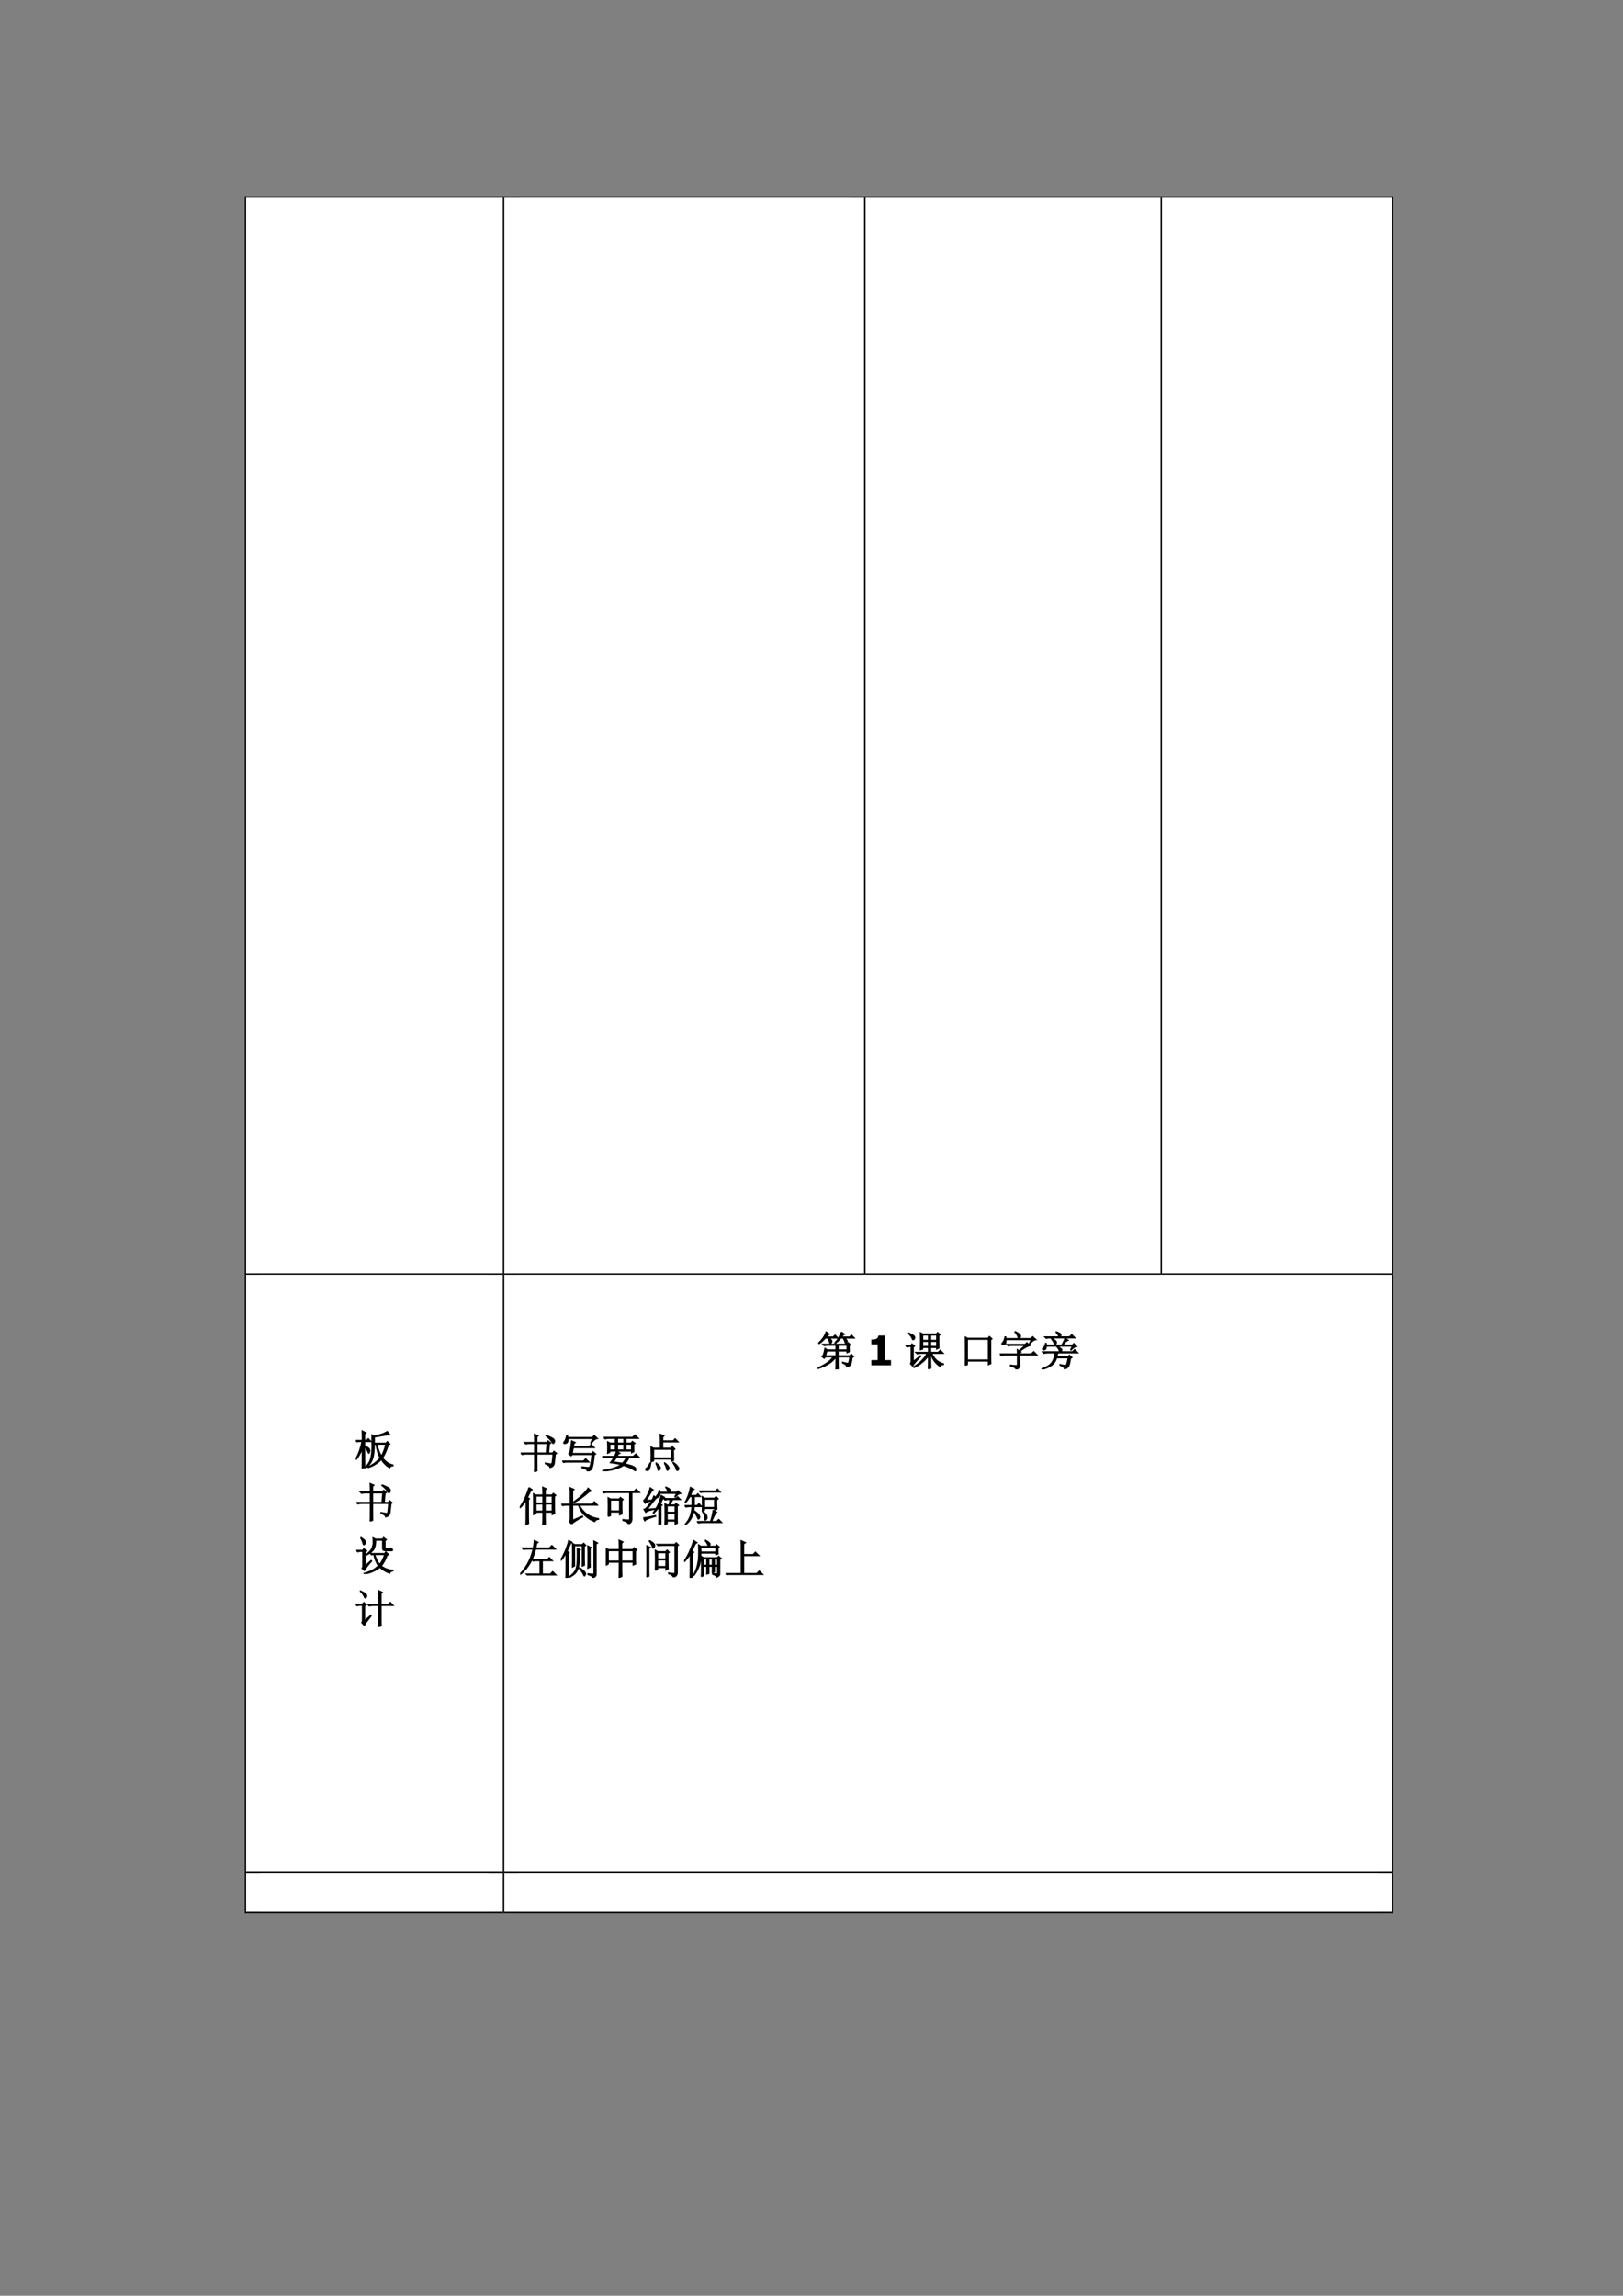 <?xml version="1.0" encoding="UTF-8" standalone="no"?>
<!DOCTYPE svg PUBLIC "-//W3C//DTD SVG 1.1//EN" "http://www.w3.org/Graphics/SVG/1.1/DTD/svg11.dtd">
<svg xmlns="http://www.w3.org/2000/svg" xmlns:xlink="http://www.w3.org/1999/xlink" version="1.1" width="595.32pt" height="841.92pt" viewBox="0 0 595.32 841.92">
<rect x="0" y="0" width="595.32" height="841.92" fill="#808080" stroke="none"/>
<g enable-background="new">
<g>
<path transform="matrix(1,0,0,-1,0,841.92)" d="M 90.264 374.93 L 184.464 374.93 L 184.464 769.44 L 90.264 769.44 Z " fill="#ffffff" fill-rule="evenodd"/>
<path transform="matrix(1,0,0,-1,0,841.92)" d="M 184.94 374.93 L 316.87 374.93 L 316.87 769.44 L 184.94 769.44 Z " fill="#ffffff" fill-rule="evenodd"/>
<clipPath id="cp193">
<path transform="matrix(1,0,0,-1,0,841.92)" d="M 184.94 374.93 L 316.87 374.93 L 316.87 769.44 L 184.94 769.44 Z " fill-rule="evenodd"/>
</clipPath>
<g clip-path="url(#cp193)">
<path transform="matrix(1,0,0,-1,0,841.92)" d="M 190.13 751.3 L 311.69 751.3 L 311.69 769.444 L 190.13 769.444 Z " fill="#ffffff" fill-rule="evenodd"/>
<clipPath id="cp194">
<path transform="matrix(1,0,0,-1,0,841.92)" d="M 184.94 374.93 L 316.87 374.93 L 316.87 769.44 L 184.94 769.44 Z " fill-rule="evenodd"/>
</clipPath>
<g clip-path="url(#cp194)">
<symbol id="font_c3_3">
<path d="M -2147483500 -2147483500 Z "/>
</symbol>
<use xlink:href="#font_c3_3" transform="matrix(15,0,0,-15,32212253000,-32212253000)"/>
</g>
<path transform="matrix(1,0,0,-1,0,841.92)" d="M 190.13 733.18 L 311.69 733.18 L 311.69 751.3 L 190.13 751.3 Z " fill="#ffffff" fill-rule="evenodd"/>
<clipPath id="cp196">
<path transform="matrix(1,0,0,-1,0,841.92)" d="M 184.94 374.93 L 316.87 374.93 L 316.87 769.44 L 184.94 769.44 Z " fill-rule="evenodd"/>
</clipPath>
<g clip-path="url(#cp196)">
<use xlink:href="#font_c3_3" transform="matrix(15,0,0,-15,32212253000,-32212253000)"/>
</g>
<path transform="matrix(1,0,0,-1,0,841.92)" d="M 190.13 715.06 L 311.69 715.06 L 311.69 733.18 L 190.13 733.18 Z " fill="#ffffff" fill-rule="evenodd"/>
<clipPath id="cp197">
<path transform="matrix(1,0,0,-1,0,841.92)" d="M 184.94 374.93 L 316.87 374.93 L 316.87 769.44 L 184.94 769.44 Z " fill-rule="evenodd"/>
</clipPath>
<g clip-path="url(#cp197)">
<use xlink:href="#font_c3_3" transform="matrix(15,0,0,-15,32212253000,-32212253000)"/>
</g>
<path transform="matrix(1,0,0,-1,0,841.92)" d="M 190.13 696.94 L 311.69 696.94 L 311.69 715.06 L 190.13 715.06 Z " fill="#ffffff" fill-rule="evenodd"/>
<clipPath id="cp198">
<path transform="matrix(1,0,0,-1,0,841.92)" d="M 184.94 374.93 L 316.87 374.93 L 316.87 769.44 L 184.94 769.44 Z " fill-rule="evenodd"/>
</clipPath>
<g clip-path="url(#cp198)">
<use xlink:href="#font_c3_3" transform="matrix(15,0,0,-15,32212253000,-32212253000)"/>
</g>
<path transform="matrix(1,0,0,-1,0,841.92)" d="M 190.13 678.82 L 311.69 678.82 L 311.69 696.94 L 190.13 696.94 Z " fill="#ffffff" fill-rule="evenodd"/>
<clipPath id="cp199">
<path transform="matrix(1,0,0,-1,0,841.92)" d="M 184.94 374.93 L 316.87 374.93 L 316.87 769.44 L 184.94 769.44 Z " fill-rule="evenodd"/>
</clipPath>
<g clip-path="url(#cp199)">
<use xlink:href="#font_c3_3" transform="matrix(15,0,0,-15,32212253000,-32212253000)"/>
</g>
<path transform="matrix(1,0,0,-1,0,841.92)" d="M 190.13 660.82 L 311.69 660.82 L 311.69 678.82 L 190.13 678.82 Z " fill="#ffffff" fill-rule="evenodd"/>
<clipPath id="cp200">
<path transform="matrix(1,0,0,-1,0,841.92)" d="M 184.94 374.93 L 316.87 374.93 L 316.87 769.44 L 184.94 769.44 Z " fill-rule="evenodd"/>
</clipPath>
<g clip-path="url(#cp200)">
<use xlink:href="#font_c3_3" transform="matrix(15,0,0,-15,32212253000,-32212253000)"/>
</g>
<path transform="matrix(1,0,0,-1,0,841.92)" d="M 190.13 642.7 L 311.69 642.7 L 311.69 660.82 L 190.13 660.82 Z " fill="#ffffff" fill-rule="evenodd"/>
<clipPath id="cp201">
<path transform="matrix(1,0,0,-1,0,841.92)" d="M 184.94 374.93 L 316.87 374.93 L 316.87 769.44 L 184.94 769.44 Z " fill-rule="evenodd"/>
</clipPath>
<g clip-path="url(#cp201)">
<use xlink:href="#font_c3_3" transform="matrix(15,0,0,-15,32212253000,-32212253000)"/>
</g>
<path transform="matrix(1,0,0,-1,0,841.92)" d="M 190.13 624.58 L 311.69 624.58 L 311.69 642.7 L 190.13 642.7 Z " fill="#ffffff" fill-rule="evenodd"/>
<clipPath id="cp202">
<path transform="matrix(1,0,0,-1,0,841.92)" d="M 184.94 374.93 L 316.87 374.93 L 316.87 769.44 L 184.94 769.44 Z " fill-rule="evenodd"/>
</clipPath>
<g clip-path="url(#cp202)">
<use xlink:href="#font_c3_3" transform="matrix(15,0,0,-15,32212253000,-32212253000)"/>
</g>
<path transform="matrix(1,0,0,-1,0,841.92)" d="M 190.13 606.46 L 311.69 606.46 L 311.69 624.58 L 190.13 624.58 Z " fill="#ffffff" fill-rule="evenodd"/>
<clipPath id="cp203">
<path transform="matrix(1,0,0,-1,0,841.92)" d="M 184.94 374.93 L 316.87 374.93 L 316.87 769.44 L 184.94 769.44 Z " fill-rule="evenodd"/>
</clipPath>
<g clip-path="url(#cp203)">
<use xlink:href="#font_c3_3" transform="matrix(15,0,0,-15,32212253000,-32212253000)"/>
</g>
<path transform="matrix(1,0,0,-1,0,841.92)" d="M 190.13 588.34 L 311.69 588.34 L 311.69 606.46 L 190.13 606.46 Z " fill="#ffffff" fill-rule="evenodd"/>
<clipPath id="cp204">
<path transform="matrix(1,0,0,-1,0,841.92)" d="M 184.94 374.93 L 316.87 374.93 L 316.87 769.44 L 184.94 769.44 Z " fill-rule="evenodd"/>
</clipPath>
<g clip-path="url(#cp204)">
<use xlink:href="#font_c3_3" transform="matrix(15,0,0,-15,32212253000,-32212253000)"/>
</g>
<path transform="matrix(1,0,0,-1,0,841.92)" d="M 190.13 570.19 L 311.69 570.19 L 311.69 588.334 L 190.13 588.334 Z " fill="#ffffff" fill-rule="evenodd"/>
<clipPath id="cp205">
<path transform="matrix(1,0,0,-1,0,841.92)" d="M 184.94 374.93 L 316.87 374.93 L 316.87 769.44 L 184.94 769.44 Z " fill-rule="evenodd"/>
</clipPath>
<g clip-path="url(#cp205)">
<use xlink:href="#font_c3_3" transform="matrix(15,0,0,-15,32212253000,-32212253000)"/>
</g>
<path transform="matrix(1,0,0,-1,0,841.92)" d="M 190.13 552.07 L 311.69 552.07 L 311.69 570.19 L 190.13 570.19 Z " fill="#ffffff" fill-rule="evenodd"/>
<clipPath id="cp206">
<path transform="matrix(1,0,0,-1,0,841.92)" d="M 184.94 374.93 L 316.87 374.93 L 316.87 769.44 L 184.94 769.44 Z " fill-rule="evenodd"/>
</clipPath>
<g clip-path="url(#cp206)">
<use xlink:href="#font_c3_3" transform="matrix(15,0,0,-15,32212253000,-32212253000)"/>
</g>
<path transform="matrix(1,0,0,-1,0,841.92)" d="M 190.13 533.95 L 311.69 533.95 L 311.69 552.07 L 190.13 552.07 Z " fill="#ffffff" fill-rule="evenodd"/>
<clipPath id="cp207">
<path transform="matrix(1,0,0,-1,0,841.92)" d="M 184.94 374.93 L 316.87 374.93 L 316.87 769.44 L 184.94 769.44 Z " fill-rule="evenodd"/>
</clipPath>
<g clip-path="url(#cp207)">
<use xlink:href="#font_c3_3" transform="matrix(15,0,0,-15,32212253000,-32212253000)"/>
</g>
<path transform="matrix(1,0,0,-1,0,841.92)" d="M 190.13 515.95 L 311.69 515.95 L 311.69 533.95 L 190.13 533.95 Z " fill="#ffffff" fill-rule="evenodd"/>
<clipPath id="cp208">
<path transform="matrix(1,0,0,-1,0,841.92)" d="M 184.94 374.93 L 316.87 374.93 L 316.87 769.44 L 184.94 769.44 Z " fill-rule="evenodd"/>
</clipPath>
<g clip-path="url(#cp208)">
<use xlink:href="#font_c3_3" transform="matrix(15,0,0,-15,32212253000,-32212253000)"/>
</g>
<path transform="matrix(1,0,0,-1,0,841.92)" d="M 190.13 497.83 L 311.69 497.83 L 311.69 515.95 L 190.13 515.95 Z " fill="#ffffff" fill-rule="evenodd"/>
<clipPath id="cp209">
<path transform="matrix(1,0,0,-1,0,841.92)" d="M 184.94 374.93 L 316.87 374.93 L 316.87 769.44 L 184.94 769.44 Z " fill-rule="evenodd"/>
</clipPath>
<g clip-path="url(#cp209)">
<use xlink:href="#font_c3_3" transform="matrix(15,0,0,-15,32212253000,-32212253000)"/>
</g>
<path transform="matrix(1,0,0,-1,0,841.92)" d="M 190.13 479.71 L 311.69 479.71 L 311.69 497.83 L 190.13 497.83 Z " fill="#ffffff" fill-rule="evenodd"/>
<clipPath id="cp210">
<path transform="matrix(1,0,0,-1,0,841.92)" d="M 184.94 374.93 L 316.87 374.93 L 316.87 769.44 L 184.94 769.44 Z " fill-rule="evenodd"/>
</clipPath>
<g clip-path="url(#cp210)">
<use xlink:href="#font_c3_3" transform="matrix(15,0,0,-15,32212253000,-32212253000)"/>
</g>
<path transform="matrix(1,0,0,-1,0,841.92)" d="M 190.13 461.59 L 311.69 461.59 L 311.69 479.71 L 190.13 479.71 Z " fill="#ffffff" fill-rule="evenodd"/>
<clipPath id="cp211">
<path transform="matrix(1,0,0,-1,0,841.92)" d="M 184.94 374.93 L 316.87 374.93 L 316.87 769.44 L 184.94 769.44 Z " fill-rule="evenodd"/>
</clipPath>
<g clip-path="url(#cp211)">
<use xlink:href="#font_c3_3" transform="matrix(15,0,0,-15,32212253000,-32212253000)"/>
</g>
<path transform="matrix(1,0,0,-1,0,841.92)" d="M 190.13 443.47 L 311.69 443.47 L 311.69 461.59 L 190.13 461.59 Z " fill="#ffffff" fill-rule="evenodd"/>
<clipPath id="cp212">
<path transform="matrix(1,0,0,-1,0,841.92)" d="M 184.94 374.93 L 316.87 374.93 L 316.87 769.44 L 184.94 769.44 Z " fill-rule="evenodd"/>
</clipPath>
<g clip-path="url(#cp212)">
<use xlink:href="#font_c3_3" transform="matrix(15,0,0,-15,32212253000,-32212253000)"/>
</g>
<path transform="matrix(1,0,0,-1,0,841.92)" d="M 190.13 425.35 L 311.69 425.35 L 311.69 443.47 L 190.13 443.47 Z " fill="#ffffff" fill-rule="evenodd"/>
<clipPath id="cp213">
<path transform="matrix(1,0,0,-1,0,841.92)" d="M 184.94 374.93 L 316.87 374.93 L 316.87 769.44 L 184.94 769.44 Z " fill-rule="evenodd"/>
</clipPath>
<g clip-path="url(#cp213)">
<use xlink:href="#font_c3_3" transform="matrix(15,0,0,-15,32212253000,-32212253000)"/>
</g>
<path transform="matrix(1,0,0,-1,0,841.92)" d="M 190.13 407.23 L 311.69 407.23 L 311.69 425.35 L 190.13 425.35 Z " fill="#ffffff" fill-rule="evenodd"/>
<clipPath id="cp214">
<path transform="matrix(1,0,0,-1,0,841.92)" d="M 184.94 374.93 L 316.87 374.93 L 316.87 769.44 L 184.94 769.44 Z " fill-rule="evenodd"/>
</clipPath>
<g clip-path="url(#cp214)">
<use xlink:href="#font_c3_3" transform="matrix(15,0,0,-15,32212253000,-32212253000)"/>
</g>
<path transform="matrix(1,0,0,-1,0,841.92)" d="M 190.13 389.09 L 311.69 389.09 L 311.69 407.234 L 190.13 407.234 Z " fill="#ffffff" fill-rule="evenodd"/>
<clipPath id="cp215">
<path transform="matrix(1,0,0,-1,0,841.92)" d="M 184.94 374.93 L 316.87 374.93 L 316.87 769.44 L 184.94 769.44 Z " fill-rule="evenodd"/>
</clipPath>
<g clip-path="url(#cp215)">
<use xlink:href="#font_c3_3" transform="matrix(15,0,0,-15,32212253000,-32212253000)"/>
</g>
<path transform="matrix(1,0,0,-1,0,841.92)" d="M 190.13 374.93 L 311.69 374.93 L 311.69 389.09 L 190.13 389.09 Z " fill="#ffffff" fill-rule="evenodd"/>
<clipPath id="cp216">
<path transform="matrix(1,0,0,-1,0,841.92)" d="M 184.94 374.93 L 316.87 374.93 L 316.87 769.44 L 184.94 769.44 Z " fill-rule="evenodd"/>
</clipPath>
<g clip-path="url(#cp216)">
<symbol id="font_d9_6fb3">
<path d="M -2147483500 -2147483500 Z "/>
</symbol>
<use xlink:href="#font_d9_6fb3" transform="matrix(10.56,0,0,-10.56,22677427000,-22677427000)"/>
</g>
</g>
<path transform="matrix(1,0,0,-1,0,841.92)" d="M 317.47 374.93 L 425.71 374.93 L 425.71 769.44 L 317.47 769.44 Z " fill="#ffffff" fill-rule="evenodd"/>
<path transform="matrix(1,0,0,-1,0,841.92)" d="M 426.19 374.93 L 510.574 374.93 L 510.574 769.44 L 426.19 769.44 Z " fill="#ffffff" fill-rule="evenodd"/>
<path transform="matrix(1,0,0,-1,0,841.92)" d="M 89.784 769.44 L 90.264 769.44 L 90.264 769.92 L 89.784 769.92 Z " fill-rule="evenodd"/>
<path transform="matrix(1,0,0,-1,0,841.92)" d="M 89.784 769.44 L 90.264 769.44 L 90.264 769.92 L 89.784 769.92 Z " fill-rule="evenodd"/>
<path transform="matrix(1,0,0,-1,0,841.92)" d="M 90.264 769.44 L 184.464 769.44 L 184.464 769.92 L 90.264 769.92 Z " fill-rule="evenodd"/>
<path transform="matrix(1,0,0,-1,0,841.92)" d="M 184.46 769.44 L 184.94 769.44 L 184.94 769.92 L 184.46 769.92 Z " fill-rule="evenodd"/>
<path transform="matrix(1,0,0,-1,0,841.92)" d="M 184.94 769.44 L 316.99 769.44 L 316.99 769.92 L 184.94 769.92 Z " fill-rule="evenodd"/>
<path transform="matrix(1,0,0,-1,0,841.92)" d="M 316.99 769.44 L 317.47 769.44 L 317.47 769.92 L 316.99 769.92 Z " fill-rule="evenodd"/>
<path transform="matrix(1,0,0,-1,0,841.92)" d="M 317.47 769.44 L 425.71 769.44 L 425.71 769.92 L 317.47 769.92 Z " fill-rule="evenodd"/>
<path transform="matrix(1,0,0,-1,0,841.92)" d="M 425.71 769.44 L 426.19 769.44 L 426.19 769.92 L 425.71 769.92 Z " fill-rule="evenodd"/>
<path transform="matrix(1,0,0,-1,0,841.92)" d="M 426.19 769.44 L 510.574 769.44 L 510.574 769.92 L 426.19 769.92 Z " fill-rule="evenodd"/>
<path transform="matrix(1,0,0,-1,0,841.92)" d="M 510.58 769.44 L 511.06 769.44 L 511.06 769.92 L 510.58 769.92 Z " fill-rule="evenodd"/>
<path transform="matrix(1,0,0,-1,0,841.92)" d="M 510.58 769.44 L 511.06 769.44 L 511.06 769.92 L 510.58 769.92 Z " fill-rule="evenodd"/>
<path transform="matrix(1,0,0,-1,0,841.92)" d="M 89.784 374.93 L 90.264 374.93 L 90.264 769.44 L 89.784 769.44 Z " fill-rule="evenodd"/>
<path transform="matrix(1,0,0,-1,0,841.92)" d="M 184.46 374.93 L 184.94 374.93 L 184.94 769.44 L 184.46 769.44 Z " fill-rule="evenodd"/>
<path transform="matrix(1,0,0,-1,0,841.92)" d="M 316.99 374.93 L 317.47 374.93 L 317.47 769.44 L 316.99 769.44 Z " fill-rule="evenodd"/>
<path transform="matrix(1,0,0,-1,0,841.92)" d="M 425.71 374.93 L 426.19 374.93 L 426.19 769.44 L 425.71 769.44 Z " fill-rule="evenodd"/>
<path transform="matrix(1,0,0,-1,0,841.92)" d="M 510.58 374.93 L 511.06 374.93 L 511.06 769.44 L 510.58 769.44 Z " fill-rule="evenodd"/>
<path transform="matrix(1,0,0,-1,0,841.92)" d="M 90.264 155.66 L 184.464 155.66 L 184.464 374.44 L 90.264 374.44 Z " fill="#ffffff" fill-rule="evenodd"/>
<clipPath id="cp218">
<path transform="matrix(1,0,0,-1,0,841.92)" d="M 90.264 155.66 L 184.464 155.66 L 184.464 374.44 L 90.264 374.44 Z " fill-rule="evenodd"/>
</clipPath>
<g clip-path="url(#cp218)">
<path transform="matrix(1,0,0,-1,0,841.92)" d="M 95.424 356.33 L 179.304 356.33 L 179.304 374.45 L 95.424 374.45 Z " fill="#ffffff" fill-rule="evenodd"/>
<clipPath id="cp219">
<path transform="matrix(1,0,0,-1,0,841.92)" d="M 90.264 155.66 L 184.464 155.66 L 184.464 374.44 L 90.264 374.44 Z " fill-rule="evenodd"/>
</clipPath>
<g clip-path="url(#cp219)">
<use xlink:href="#font_c3_3" transform="matrix(15,0,0,-15,32212253000,-32212253000)"/>
</g>
<path transform="matrix(1,0,0,-1,0,841.92)" d="M 95.424 338.21 L 179.304 338.21 L 179.304 356.33 L 95.424 356.33 Z " fill="#ffffff" fill-rule="evenodd"/>
<clipPath id="cp220">
<path transform="matrix(1,0,0,-1,0,841.92)" d="M 90.264 155.66 L 184.464 155.66 L 184.464 374.44 L 90.264 374.44 Z " fill-rule="evenodd"/>
</clipPath>
<g clip-path="url(#cp220)">
<use xlink:href="#font_c3_3" transform="matrix(15,0,0,-15,32212253000,-32212253000)"/>
</g>
<path transform="matrix(1,0,0,-1,0,841.92)" d="M 95.424 320.09 L 179.304 320.09 L 179.304 338.21 L 95.424 338.21 Z " fill="#ffffff" fill-rule="evenodd"/>
<clipPath id="cp221">
<path transform="matrix(1,0,0,-1,0,841.92)" d="M 90.264 155.66 L 184.464 155.66 L 184.464 374.44 L 90.264 374.44 Z " fill-rule="evenodd"/>
</clipPath>
<g clip-path="url(#cp221)">
<use xlink:href="#font_c3_3" transform="matrix(15,0,0,-15,32212253000,-32212253000)"/>
</g>
<path transform="matrix(1,0,0,-1,0,841.92)" d="M 95.424 300.65 L 179.304 300.65 L 179.304 320.09 L 95.424 320.09 Z " fill="#ffffff" fill-rule="evenodd"/>
<clipPath id="cp222">
<path transform="matrix(1,0,0,-1,0,841.92)" d="M 90.264 155.66 L 184.464 155.66 L 184.464 374.44 L 90.264 374.44 Z " fill-rule="evenodd"/>
</clipPath>
<g clip-path="url(#cp222)">
<symbol id="font_df_1daf">
<path d="M .793 .574 C .749 .431 .702 .326 .652 .258 C .725 .164 .811 .105 .91 .082 L .91 .066 C .863 .064 .836 .048 .828 .02 C .755 .056 .686 .122 .621 .219 C .535 .128 .43 .062 .305 .023 L .297 .035 C .422 .092 .521 .167 .594 .258 C .544 .354 .512 .466 .496 .594 L .453 .594 C .453 .529 .449 .46 .441 .387 C .434 .314 .417 .247 .391 .188 C .365 .128 .315 .069 .242 .012 L .23 .023 C .306 .099 .353 .18 .371 .266 C .389 .354 .398 .444 .398 .535 C .398 .629 .397 .724 .395 .82 L .453 .789 C .573 .82 .648 .842 .68 .855 C .714 .871 .743 .887 .77 .902 L .828 .828 C .797 .828 .757 .823 .707 .812 C .655 .802 .57 .788 .453 .77 L .453 .617 L .734 .617 L .773 .656 L .832 .598 L .793 .574 M .516 .594 C .539 .482 .576 .384 .625 .301 C .672 .379 .708 .477 .734 .594 L .516 .594 M .215 .535 C .215 .251 .216 .082 .219 .027 L .156 0 C .159 .117 .16 .281 .16 .492 C .124 .388 .074 .298 .012 .223 L 0 .23 C .07 .355 .121 .499 .152 .66 L .062 .66 L .031 .652 L 0 .684 L .16 .684 C .16 .777 .159 .855 .156 .918 L .246 .871 L .215 .844 L .215 .684 L .262 .684 L .305 .727 L .371 .66 L .215 .66 L .215 .559 C .275 .525 .311 .5 .324 .484 C .337 .469 .344 .453 .344 .438 C .344 .424 .34 .41 .332 .395 C .327 .379 .323 .371 .32 .371 C .312 .371 .305 .384 .297 .41 C .281 .449 .254 .491 .215 .535 Z "/>
</symbol>
<use xlink:href="#font_df_1daf" transform="matrix(15,0,0,-15,130.505,538.532)"/>
<use xlink:href="#font_df_1daf" stroke-width=".029" stroke-linecap="butt" stroke-miterlimit="10" stroke-linejoin="miter" transform="matrix(15,0,0,-15,130.505,538.532)" fill="none" stroke="#000000"/>
</g>
<clipPath id="cp224">
<path transform="matrix(1,0,0,-1,0,841.92)" d="M 90.264 155.66 L 184.464 155.66 L 184.464 374.44 L 90.264 374.44 Z " fill-rule="evenodd"/>
</clipPath>
<g clip-path="url(#cp224)">
<use xlink:href="#font_c3_3" transform="matrix(15,0,0,-15,32212253000,-32212253000)"/>
</g>
<path transform="matrix(1,0,0,-1,0,841.92)" d="M 95.424 281.21 L 179.304 281.21 L 179.304 300.65 L 95.424 300.65 Z " fill="#ffffff" fill-rule="evenodd"/>
<clipPath id="cp225">
<path transform="matrix(1,0,0,-1,0,841.92)" d="M 90.264 155.66 L 184.464 155.66 L 184.464 374.44 L 90.264 374.44 Z " fill-rule="evenodd"/>
</clipPath>
<g clip-path="url(#cp225)">
<symbol id="font_df_496">
<path d="M .629 .895 C .743 .848 .805 .815 .812 .797 C .823 .781 .828 .77 .828 .762 C .828 .749 .824 .734 .816 .719 C .809 .706 .802 .699 .797 .699 C .786 .699 .773 .714 .758 .742 C .734 .781 .689 .828 .621 .883 L .629 .895 M .34 .832 C .34 .858 .339 .889 .336 .926 L .426 .887 L .395 .859 L .395 .723 L .637 .723 L .668 .762 L .734 .711 L .699 .684 L .68 .465 L .781 .465 L .812 .508 L .875 .457 L .844 .434 C .836 .35 .828 .279 .82 .219 C .815 .161 .78 .126 .715 .113 C .712 .145 .674 .174 .602 .203 L .602 .219 C .674 .206 .72 .198 .738 .195 C .757 .195 .768 .216 .773 .258 C .779 .302 .784 .363 .789 .441 L .395 .441 L .395 .129 C .395 .113 .396 .081 .398 .031 L .336 0 C .339 .052 .34 .086 .34 .102 L .34 .441 L .129 .441 C .095 .441 .064 .438 .035 .43 L 0 .465 L .34 .465 L .34 .699 L .219 .699 C .185 .699 .154 .695 .125 .688 L .09 .723 L .34 .723 L .34 .832 M .625 .465 L .645 .699 L .395 .699 L .395 .465 L .625 .465 Z "/>
</symbol>
<use xlink:href="#font_df_496" transform="matrix(15,0,0,-15,130.739,557.972)"/>
<use xlink:href="#font_df_496" stroke-width=".029" stroke-linecap="butt" stroke-miterlimit="10" stroke-linejoin="miter" transform="matrix(15,0,0,-15,130.739,557.972)" fill="none" stroke="#000000"/>
</g>
<clipPath id="cp226">
<path transform="matrix(1,0,0,-1,0,841.92)" d="M 90.264 155.66 L 184.464 155.66 L 184.464 374.44 L 90.264 374.44 Z " fill-rule="evenodd"/>
</clipPath>
<g clip-path="url(#cp226)">
<use xlink:href="#font_c3_3" transform="matrix(15,0,0,-15,32212253000,-32212253000)"/>
</g>
<path transform="matrix(1,0,0,-1,0,841.92)" d="M 95.424 261.77 L 179.304 261.77 L 179.304 281.21 L 95.424 281.21 Z " fill="#ffffff" fill-rule="evenodd"/>
<clipPath id="cp227">
<path transform="matrix(1,0,0,-1,0,841.92)" d="M 90.264 155.66 L 184.464 155.66 L 184.464 374.44 L 90.264 374.44 Z " fill-rule="evenodd"/>
</clipPath>
<g clip-path="url(#cp227)">
<symbol id="font_df_41ee">
<path d="M .105 .883 L .117 .891 C .159 .865 .188 .842 .203 .824 C .221 .806 .229 .788 .227 .77 C .227 .754 .22 .741 .207 .73 C .197 .72 .19 .715 .188 .715 C .177 .715 .169 .728 .164 .754 C .156 .79 .137 .833 .105 .883 M .215 .195 L .363 .328 L .375 .316 C .333 .27 .298 .228 .27 .191 C .243 .155 .22 .12 .199 .086 L .141 .141 C .156 .156 .163 .174 .16 .195 L .16 .555 L .109 .555 C .089 .555 .064 .551 .035 .543 L 0 .578 L .156 .578 L .184 .617 L .254 .566 L .215 .539 L .215 .195 M .449 .477 C .486 .362 .527 .281 .574 .234 C .624 .297 .664 .378 .695 .477 L .449 .477 M .344 .5 L .691 .5 L .723 .539 L .793 .477 L .754 .457 C .715 .353 .668 .266 .613 .195 C .689 .135 .784 .1 .898 .09 L .898 .078 C .846 .065 .819 .046 .816 .02 C .725 .051 .646 .099 .578 .164 C .469 .076 .34 .021 .191 0 L .188 .012 C .354 .061 .471 .125 .539 .203 C .484 .284 .448 .375 .43 .477 L .41 .477 L .375 .469 L .344 .5 M .703 .656 C .703 .63 .717 .617 .746 .617 C .775 .617 .802 .621 .828 .629 C .852 .634 .867 .629 .875 .613 C .883 .6 .887 .59 .887 .582 C .887 .577 .883 .573 .875 .57 C .87 .57 .836 .57 .773 .57 L .711 .57 C .664 .57 .642 .591 .645 .633 L .645 .828 L .473 .828 C .475 .74 .462 .668 .434 .613 C .405 .561 .345 .512 .254 .465 L .246 .477 C .329 .542 .378 .598 .391 .645 C .406 .694 .414 .737 .414 .773 C .414 .81 .413 .846 .41 .883 L .473 .852 L .641 .852 L .668 .891 L .734 .84 L .703 .816 L .703 .656 Z "/>
</symbol>
<use xlink:href="#font_df_41ee" transform="matrix(15,0,0,-15,130.68,577.236)"/>
<use xlink:href="#font_df_41ee" stroke-width=".029" stroke-linecap="butt" stroke-miterlimit="10" stroke-linejoin="miter" transform="matrix(15,0,0,-15,130.68,577.236)" fill="none" stroke="#000000"/>
</g>
<clipPath id="cp228">
<path transform="matrix(1,0,0,-1,0,841.92)" d="M 90.264 155.66 L 184.464 155.66 L 184.464 374.44 L 90.264 374.44 Z " fill-rule="evenodd"/>
</clipPath>
<g clip-path="url(#cp228)">
<use xlink:href="#font_c3_3" transform="matrix(15,0,0,-15,32212253000,-32212253000)"/>
</g>
<path transform="matrix(1,0,0,-1,0,841.92)" d="M 95.424 242.33 L 179.304 242.33 L 179.304 261.77 L 95.424 261.77 Z " fill="#ffffff" fill-rule="evenodd"/>
<clipPath id="cp229">
<path transform="matrix(1,0,0,-1,0,841.92)" d="M 90.264 155.66 L 184.464 155.66 L 184.464 374.44 L 90.264 374.44 Z " fill-rule="evenodd"/>
</clipPath>
<g clip-path="url(#cp229)">
<symbol id="font_df_41d1">
<path d="M .113 .871 L .117 .883 C .174 .857 .214 .835 .234 .816 C .258 .798 .27 .78 .27 .762 C .27 .743 .264 .73 .254 .723 C .246 .715 .241 .711 .238 .711 C .225 .711 .214 .727 .203 .758 C .185 .797 .155 .835 .113 .871 M .219 .152 L .371 .285 L .379 .273 C .288 .156 .232 .078 .211 .039 L .152 .105 C .163 .121 .168 .146 .168 .18 L .168 .531 L .066 .531 L .102 .531 C .086 .531 .064 .527 .035 .52 L 0 .555 L .16 .555 L .203 .598 L .258 .543 L .219 .516 L .219 .152 M .562 .551 C .562 .725 .561 .839 .559 .891 L .652 .848 L .621 .816 L .621 .551 L .797 .551 L .848 .602 L .918 .527 L .621 .527 L .621 .172 C .621 .12 .622 .072 .625 .027 L .559 0 C .561 .081 .562 .142 .562 .184 L .562 .527 L .363 .527 L .422 .527 C .391 .527 .361 .523 .332 .516 L .297 .551 L .562 .551 Z "/>
</symbol>
<use xlink:href="#font_df_41d1" transform="matrix(15,0,0,-15,130.446,596.676)"/>
<use xlink:href="#font_df_41d1" stroke-width=".029" stroke-linecap="butt" stroke-miterlimit="10" stroke-linejoin="miter" transform="matrix(15,0,0,-15,130.446,596.676)" fill="none" stroke="#000000"/>
</g>
<clipPath id="cp230">
<path transform="matrix(1,0,0,-1,0,841.92)" d="M 90.264 155.66 L 184.464 155.66 L 184.464 374.44 L 90.264 374.44 Z " fill-rule="evenodd"/>
</clipPath>
<g clip-path="url(#cp230)">
<use xlink:href="#font_d9_6fb3" transform="matrix(10.56,0,0,-10.56,22677427000,-22677427000)"/>
</g>
</g>
<path transform="matrix(1,0,0,-1,0,841.92)" d="M 184.94 155.66 L 510.57 155.66 L 510.57 374.44 L 184.94 374.44 Z " fill="#ffffff" fill-rule="evenodd"/>
<clipPath id="cp231">
<path transform="matrix(1,0,0,-1,0,841.92)" d="M 184.94 155.66 L 510.57 155.66 L 510.57 374.44 L 184.94 374.44 Z " fill-rule="evenodd"/>
</clipPath>
<g clip-path="url(#cp231)">
<path transform="matrix(1,0,0,-1,0,841.92)" d="M 190.13 356.33 L 505.42 356.33 L 505.42 374.45 L 190.13 374.45 Z " fill="#ffffff" fill-rule="evenodd"/>
<clipPath id="cp232">
<path transform="matrix(1,0,0,-1,0,841.92)" d="M 184.94 155.66 L 510.57 155.66 L 510.57 374.44 L 184.94 374.44 Z " fill-rule="evenodd"/>
</clipPath>
<g clip-path="url(#cp232)">
<use xlink:href="#font_c3_3" transform="matrix(15,0,0,-15,32212253000,-32212253000)"/>
</g>
<path transform="matrix(1,0,0,-1,0,841.92)" d="M 190.13 336.89 L 505.42 336.89 L 505.42 356.33 L 190.13 356.33 Z " fill="#ffffff" fill-rule="evenodd"/>
<clipPath id="cp233">
<path transform="matrix(1,0,0,-1,0,841.92)" d="M 184.94 155.66 L 510.57 155.66 L 510.57 374.44 L 184.94 374.44 Z " fill-rule="evenodd"/>
</clipPath>
<g clip-path="url(#cp233)">
<symbol id="font_df_315c">
<path d="M .266 .77 C .307 .749 .331 .73 .336 .715 C .344 .702 .348 .693 .348 .688 C .348 .674 .342 .663 .332 .652 C .322 .645 .314 .641 .309 .641 C .301 .641 .297 .645 .297 .652 C .294 .668 .289 .685 .281 .703 C .273 .724 .26 .746 .242 .77 L .195 .77 C .174 .749 .151 .727 .125 .703 C .102 .68 .072 .656 .035 .633 L .027 .648 C .064 .682 .099 .723 .133 .77 C .167 .819 .191 .868 .207 .918 L .285 .867 C .27 .859 .245 .835 .211 .793 L .379 .793 L .426 .84 L .492 .77 L .266 .77 M .578 .914 L .656 .863 C .638 .858 .613 .835 .582 .793 L .781 .793 L .828 .84 L .895 .77 L .645 .77 C .678 .751 .699 .736 .707 .723 C .717 .712 .723 .703 .723 .695 C .723 .682 .717 .669 .707 .656 C .697 .646 .69 .641 .688 .641 C .682 .641 .677 .647 .672 .66 C .667 .676 .661 .691 .656 .707 C .651 .723 .639 .743 .621 .77 L .566 .77 C .546 .746 .527 .725 .512 .707 C .496 .691 .47 .669 .434 .641 L .422 .652 C .471 .707 .507 .755 .527 .797 C .548 .839 .565 .878 .578 .914 M .137 .344 C .152 .391 .167 .448 .18 .516 L .238 .477 L .449 .477 L .449 .594 L .234 .594 C .214 .594 .189 .59 .16 .582 L .125 .617 L .707 .617 L .746 .656 L .801 .602 L .77 .582 C .77 .507 .771 .457 .773 .434 L .719 .41 L .719 .453 L .5 .453 L .5 .332 L .785 .332 L .824 .371 L .879 .316 L .844 .293 C .833 .228 .826 .184 .82 .16 C .815 .139 .807 .122 .797 .109 C .789 .099 .779 .091 .766 .086 C .753 .078 .734 .072 .711 .066 C .711 .1 .677 .132 .609 .16 L .609 .176 C .677 .158 .717 .148 .73 .148 C .746 .151 .757 .159 .762 .172 C .77 .188 .779 .233 .789 .309 L .5 .309 L .5 .117 C .5 .086 .501 .053 .504 .02 L .445 0 C .448 .049 .449 .109 .449 .18 L .449 .305 C .395 .232 .329 .173 .254 .129 C .178 .085 .095 .048 .004 .02 L 0 .039 C .07 .065 .139 .1 .207 .145 C .277 .189 .336 .243 .383 .309 L .188 .309 L .16 .273 L .102 .32 L .137 .344 M .5 .594 L .5 .477 L .719 .477 L .719 .594 L .5 .594 M .227 .453 C .216 .424 .204 .384 .191 .332 L .449 .332 L .449 .453 L .227 .453 Z "/>
</symbol>
<use xlink:href="#font_df_315c" transform="matrix(15,0,0,-15,299.916,502.233)"/>
<use xlink:href="#font_df_315c" stroke-width=".029" stroke-linecap="butt" stroke-miterlimit="10" stroke-linejoin="miter" transform="matrix(15,0,0,-15,299.916,502.233)" fill="none" stroke="#000000"/>
</g>
<clipPath id="cp234">
<path transform="matrix(1,0,0,-1,0,841.92)" d="M 184.94 155.66 L 510.57 155.66 L 510.57 374.44 L 184.94 374.44 Z " fill-rule="evenodd"/>
</clipPath>
<g clip-path="url(#cp234)">
<symbol id="font_c3_14">
<path d="M .48 0 L 0 0 L 0 .127 L .153 .127 L .153 .511 L 0 .511 L 0 .63 C .022 .63 .045 .631 .067 .634 C .089 .637 .107 .642 .12 .648 C .136 .656 .148 .667 .156 .68 C .165 .693 .17 .709 .171 .729 L .331 .729 L .331 .127 L .48 .127 L .48 0 Z "/>
</symbol>
<use xlink:href="#font_c3_14" transform="matrix(15,0,0,-15,319.618,500.71)"/>
</g>
<clipPath id="cp235">
<path transform="matrix(1,0,0,-1,0,841.92)" d="M 184.94 155.66 L 510.57 155.66 L 510.57 374.44 L 184.94 374.44 Z " fill-rule="evenodd"/>
</clipPath>
<g clip-path="url(#cp235)">
<symbol id="font_df_422e">
<path d="M .418 .836 L .418 .703 L .562 .703 L .562 .836 L .418 .836 M .613 .836 L .613 .703 L .762 .703 L .762 .836 L .613 .836 M .613 .68 L .613 .555 L .762 .555 L .762 .68 L .613 .68 M .418 .68 L .418 .555 L .562 .555 L .562 .68 L .418 .68 M .559 0 C .561 .089 .562 .199 .562 .332 C .474 .204 .355 .107 .207 .039 L .199 .055 C .353 .148 .462 .259 .527 .387 L .379 .387 C .345 .387 .314 .383 .285 .375 L .25 .41 L .562 .41 L .562 .531 L .418 .531 L .418 .492 L .363 .473 C .366 .556 .367 .629 .367 .691 C .367 .757 .366 .823 .363 .891 L .422 .859 L .754 .859 L .785 .895 L .844 .844 L .812 .82 C .812 .672 .814 .57 .816 .516 L .762 .492 L .762 .531 L .613 .531 L .613 .41 L .797 .41 L .852 .461 L .922 .387 L .641 .387 C .698 .251 .793 .165 .926 .129 L .926 .113 C .882 .113 .854 .098 .844 .066 C .724 .145 .65 .251 .621 .387 L .613 .387 C .613 .189 .615 .069 .617 .027 L .559 0 M .188 .184 L .363 .328 L .375 .316 C .32 .259 .276 .211 .242 .172 C .208 .133 .185 .102 .172 .078 L .121 .133 C .134 .148 .139 .177 .137 .219 L .137 .555 L .109 .555 C .089 .555 .064 .551 .035 .543 L 0 .578 L .129 .578 L .156 .617 L .219 .566 L .188 .539 L .188 .184 M .074 .871 L .082 .883 C .139 .857 .177 .836 .195 .82 C .214 .807 .223 .792 .223 .773 C .223 .755 .217 .741 .207 .73 C .199 .723 .193 .719 .188 .719 C .177 .719 .168 .73 .16 .754 C .147 .788 .118 .827 .074 .871 Z "/>
</symbol>
<use xlink:href="#font_df_422e" transform="matrix(15,0,0,-15,332.157,502.116)"/>
<use xlink:href="#font_df_422e" stroke-width=".029" stroke-linecap="butt" stroke-miterlimit="10" stroke-linejoin="miter" transform="matrix(15,0,0,-15,332.157,502.116)" fill="none" stroke="#000000"/>
</g>
<clipPath id="cp236">
<path transform="matrix(1,0,0,-1,0,841.92)" d="M 184.94 155.66 L 510.57 155.66 L 510.57 374.44 L 184.94 374.44 Z " fill-rule="evenodd"/>
</clipPath>
<g clip-path="url(#cp236)">
<use xlink:href="#font_c3_3" transform="matrix(15,0,0,-15,32212253000,-32212253000)"/>
</g>
<clipPath id="cp237">
<path transform="matrix(1,0,0,-1,0,841.92)" d="M 184.94 155.66 L 510.57 155.66 L 510.57 374.44 L 184.94 374.44 Z " fill-rule="evenodd"/>
</clipPath>
<g clip-path="url(#cp237)">
<symbol id="font_df_a13">
<path d="M .629 .25 C .629 .167 .63 .1 .633 .051 L .574 .023 L .574 .113 L .059 .113 L .059 .027 L 0 0 C .003 .089 .004 .212 .004 .371 C .004 .53 .003 .642 0 .707 L .062 .668 L .566 .668 L .598 .711 L .66 .656 L .629 .633 L .629 .25 M .059 .645 L .059 .137 L .574 .137 L .574 .645 L .059 .645 Z "/>
</symbol>
<symbol id="font_df_1187">
<path d="M .434 .379 C .434 .402 .432 .438 .43 .484 L .473 .457 L .621 .59 L .301 .59 C .267 .59 .236 .586 .207 .578 L .172 .613 L .621 .613 L .664 .656 L .734 .582 C .69 .577 .608 .531 .488 .445 L .52 .426 L .488 .402 L .488 .379 L .77 .379 L .832 .434 L .91 .355 L .488 .355 L .488 .105 C .491 .056 .462 .021 .402 0 C .392 .036 .345 .065 .262 .086 L .262 .105 C .342 .095 .391 .091 .406 .094 C .424 .094 .434 .103 .434 .121 L .434 .355 L .129 .355 C .095 .355 .064 .352 .035 .344 L 0 .379 L .434 .379 M .445 .797 C .435 .831 .41 .871 .371 .918 L .379 .926 C .449 .892 .488 .866 .496 .848 C .504 .829 .508 .818 .508 .812 C .508 .802 .503 .792 .492 .781 C .482 .771 .474 .766 .469 .766 C .458 .766 .451 .776 .445 .797 M .453 .754 L .488 .754 L .77 .754 L .805 .801 L .883 .73 C .831 .723 .781 .686 .734 .621 L .723 .629 L .773 .73 L .148 .73 C .154 .684 .15 .651 .137 .633 C .124 .615 .105 .607 .082 .609 C .061 .612 .051 .617 .051 .625 C .051 .63 .053 .635 .059 .641 C .074 .659 .087 .678 .098 .699 C .111 .72 .121 .753 .129 .797 L .145 .797 L .148 .754 L .453 .754 Z "/>
</symbol>
<symbol id="font_df_1bf1">
<path d="M .254 .758 C .314 .727 .346 .704 .352 .691 C .359 .681 .363 .672 .363 .664 C .363 .648 .358 .634 .348 .621 C .34 .611 .333 .605 .328 .605 C .32 .605 .314 .616 .309 .637 C .298 .668 .276 .706 .242 .75 L .254 .758 M .352 .91 L .359 .922 C .419 .901 .453 .884 .461 .871 C .469 .861 .473 .852 .473 .844 C .473 .831 .465 .815 .449 .797 L .684 .797 L .738 .852 L .816 .773 L .207 .773 C .173 .773 .142 .77 .113 .762 L .078 .797 L .426 .797 C .413 .839 .388 .876 .352 .91 M .707 .48 L .758 .57 L .117 .57 C .117 .547 .113 .527 .105 .512 C .1 .496 .092 .487 .082 .484 C .072 .482 .064 .48 .059 .48 C .048 .48 .039 .482 .031 .484 C .026 .49 .023 .493 .023 .496 C .023 .507 .033 .52 .051 .535 C .074 .559 .09 .592 .098 .637 L .113 .637 L .117 .594 L .496 .594 C .543 .68 .569 .738 .574 .77 L .648 .715 C .617 .707 .573 .667 .516 .594 L .754 .594 L .789 .633 L .855 .562 C .822 .562 .776 .533 .719 .473 L .707 .48 M .379 .551 L .387 .562 C .434 .539 .464 .521 .477 .508 C .49 .497 .496 .487 .496 .477 C .496 .461 .487 .445 .469 .43 L .754 .43 L .809 .484 L .887 .406 L .395 .406 C .387 .367 .38 .335 .375 .309 L .645 .309 L .68 .348 L .742 .293 L .707 .27 C .697 .199 .686 .148 .676 .117 C .668 .089 .655 .066 .637 .051 C .621 .033 .595 .02 .559 .012 C .561 .046 .525 .077 .449 .105 L .453 .121 C .503 .108 .538 .1 .559 .098 C .582 .095 .599 .1 .609 .113 C .62 .129 .634 .186 .652 .285 L .367 .285 C .344 .202 .301 .139 .238 .098 C .178 .056 .102 .023 .008 0 L 0 .016 C .115 .052 .195 .099 .242 .156 C .289 .216 .319 .299 .332 .406 L .148 .406 C .115 .406 .083 .402 .055 .395 L .02 .43 L .438 .43 C .435 .469 .415 .509 .379 .551 Z "/>
</symbol>
<use xlink:href="#font_df_a13" transform="matrix(15,0,0,-15,353.941,500.827)"/>
<use xlink:href="#font_df_1187" transform="matrix(15,0,0,-15,366.715,502.233)"/>
<use xlink:href="#font_df_1bf1" transform="matrix(15,0,0,-15,382.054,502.233)"/>
<use xlink:href="#font_df_a13" stroke-width=".029" stroke-linecap="butt" stroke-miterlimit="10" stroke-linejoin="miter" transform="matrix(15,0,0,-15,353.941,500.827)" fill="none" stroke="#000000"/>
<use xlink:href="#font_df_1187" stroke-width=".029" stroke-linecap="butt" stroke-miterlimit="10" stroke-linejoin="miter" transform="matrix(15,0,0,-15,366.715,502.233)" fill="none" stroke="#000000"/>
<use xlink:href="#font_df_1bf1" stroke-width=".029" stroke-linecap="butt" stroke-miterlimit="10" stroke-linejoin="miter" transform="matrix(15,0,0,-15,382.054,502.233)" fill="none" stroke="#000000"/>
</g>
<clipPath id="cp238">
<path transform="matrix(1,0,0,-1,0,841.92)" d="M 184.94 155.66 L 510.57 155.66 L 510.57 374.44 L 184.94 374.44 Z " fill-rule="evenodd"/>
</clipPath>
<g clip-path="url(#cp238)">
<use xlink:href="#font_c3_3" transform="matrix(15,0,0,-15,32212253000,-32212253000)"/>
</g>
<path transform="matrix(1,0,0,-1,0,841.92)" d="M 190.13 318.77 L 505.42 318.77 L 505.42 336.89 L 190.13 336.89 Z " fill="#ffffff" fill-rule="evenodd"/>
<clipPath id="cp239">
<path transform="matrix(1,0,0,-1,0,841.92)" d="M 184.94 155.66 L 510.57 155.66 L 510.57 374.44 L 184.94 374.44 Z " fill-rule="evenodd"/>
</clipPath>
<g clip-path="url(#cp239)">
<use xlink:href="#font_c3_3" transform="matrix(15,0,0,-15,32212253000,-32212253000)"/>
</g>
<path transform="matrix(1,0,0,-1,0,841.92)" d="M 190.13 299.33 L 505.42 299.33 L 505.42 318.77 L 190.13 318.77 Z " fill="#ffffff" fill-rule="evenodd"/>
<clipPath id="cp240">
<path transform="matrix(1,0,0,-1,0,841.92)" d="M 184.94 155.66 L 510.57 155.66 L 510.57 374.44 L 184.94 374.44 Z " fill-rule="evenodd"/>
</clipPath>
<g clip-path="url(#cp240)">
<symbol id="font_df_7c9">
<path d="M .695 .691 L .746 .805 L .137 .805 C .142 .755 .138 .724 .125 .711 C .115 .698 .103 .69 .09 .688 C .079 .685 .07 .684 .062 .684 C .055 .684 .048 .685 .043 .688 C .038 .69 .035 .693 .035 .695 C .035 .706 .043 .72 .059 .738 C .079 .767 .096 .812 .109 .875 L .129 .875 L .133 .828 L .742 .828 L .781 .879 L .859 .805 C .815 .802 .764 .762 .707 .684 L .695 .691 M .27 .582 C .264 .553 .255 .505 .242 .438 L .723 .438 L .754 .48 L .816 .426 L .781 .402 C .763 .199 .741 .083 .715 .055 C .689 .026 .655 .008 .613 0 C .613 .042 .57 .072 .484 .09 L .484 .109 C .529 .104 .568 .1 .602 .098 C .633 .092 .654 .094 .664 .102 C .677 .112 .689 .141 .699 .188 C .71 .237 .719 .312 .727 .414 L .246 .414 L .215 .383 L .16 .434 L .188 .457 C .211 .585 .225 .681 .23 .746 L .316 .707 L .285 .684 C .28 .655 .276 .629 .273 .605 L .656 .605 L .707 .656 L .781 .582 L .27 .582 M 0 .254 L .52 .254 L .574 .309 L .652 .23 L .121 .23 C .092 .23 .064 .227 .035 .219 L 0 .254 Z "/>
</symbol>
<symbol id="font_df_3fb1">
<path d="M .375 .805 L .375 .688 L .531 .688 L .531 .805 L .375 .805 M .188 .664 L .188 .52 L .324 .52 L .324 .664 L .188 .664 M .375 .664 L .375 .52 L .531 .52 L .531 .664 L .375 .664 M .582 .664 L .582 .52 L .719 .52 L .719 .664 L .582 .664 M .039 .828 L .742 .828 L .805 .887 L .883 .805 L .582 .805 L .582 .688 L .711 .688 L .738 .73 L .801 .684 L .77 .656 C .77 .576 .771 .517 .773 .48 L .719 .453 L .719 .496 L .188 .496 L .188 .465 L .133 .441 C .135 .491 .137 .538 .137 .582 C .137 .629 .135 .674 .133 .719 L .195 .688 L .324 .688 L .324 .805 L .156 .805 C .13 .805 .103 .801 .074 .793 L .039 .828 M .352 .34 C .333 .314 .307 .276 .273 .227 C .331 .219 .405 .208 .496 .195 C .533 .232 .565 .28 .594 .34 L .352 .34 M .352 .488 L .434 .441 L .402 .426 C .389 .408 .375 .387 .359 .363 L .758 .363 L .824 .422 L .906 .34 L .66 .34 C .632 .283 .596 .229 .555 .18 C .656 .156 .725 .135 .762 .117 C .801 .099 .82 .077 .82 .051 C .823 .025 .819 .012 .809 .012 C .801 .012 .788 .02 .77 .035 C .73 .066 .648 .103 .523 .145 C .477 .113 .417 .086 .344 .062 C .273 .036 .164 .016 .016 0 L .012 .016 C .225 .049 .376 .099 .465 .164 C .371 .185 .284 .201 .203 .211 C .221 .232 .25 .275 .289 .34 L .109 .34 C .089 .34 .064 .336 .035 .328 L 0 .363 L .301 .363 C .324 .405 .341 .447 .352 .488 Z "/>
</symbol>
<symbol id="font_df_26e9">
<path d="M .203 .531 L .203 .316 L .633 .316 L .633 .531 L .203 .531 M .141 .223 C .143 .277 .145 .336 .145 .398 C .145 .461 .143 .523 .141 .586 L .203 .555 L .371 .555 C .371 .729 .37 .842 .367 .895 L .457 .859 L .426 .828 L .426 .734 L .68 .734 L .73 .785 L .801 .711 L .426 .711 L .426 .555 L .625 .555 L .664 .594 L .723 .535 L .688 .508 C .688 .385 .689 .302 .691 .258 L .633 .234 L .633 .293 L .203 .293 L .203 .246 L .141 .223 M .121 .203 L .137 .203 C .121 .102 .104 .043 .086 .027 C .07 .009 .056 0 .043 0 C .035 0 .026 .004 .016 .012 C .005 .017 0 .023 0 .031 C 0 .039 .007 .048 .02 .059 C .043 .077 .06 .094 .07 .109 C .083 .125 .1 .156 .121 .203 M .258 .184 L .266 .195 C .32 .154 .35 .124 .355 .105 C .363 .09 .367 .078 .367 .07 C .367 .052 .361 .038 .348 .027 C .337 .014 .331 .008 .328 .008 C .318 .008 .311 .021 .309 .047 C .303 .086 .286 .132 .258 .184 M .465 .188 L .473 .199 C .522 .163 .552 .134 .562 .113 C .576 .092 .582 .078 .582 .07 C .582 .057 .576 .044 .562 .031 C .552 .018 .546 .012 .543 .012 C .533 .012 .525 .027 .52 .059 C .512 .103 .493 .146 .465 .188 M .676 .199 L .684 .211 C .736 .174 .771 .143 .789 .117 C .81 .091 .82 .072 .82 .059 C .82 .046 .815 .033 .805 .02 C .794 .007 .788 0 .785 0 C .775 0 .766 .016 .758 .047 C .745 .091 .717 .142 .676 .199 Z "/>
</symbol>
<use xlink:href="#font_df_496" transform="matrix(15,0,0,-15,191.009,539.852)"/>
<use xlink:href="#font_df_7c9" transform="matrix(15,0,0,-15,206.231,539.618)"/>
<use xlink:href="#font_df_3fb1" transform="matrix(15,0,0,-15,220.88,539.559)"/>
<use xlink:href="#font_df_26e9" transform="matrix(15,0,0,-15,236.688,539.442)"/>
<use xlink:href="#font_df_496" stroke-width=".029" stroke-linecap="butt" stroke-miterlimit="10" stroke-linejoin="miter" transform="matrix(15,0,0,-15,191.009,539.852)" fill="none" stroke="#000000"/>
<use xlink:href="#font_df_7c9" stroke-width=".029" stroke-linecap="butt" stroke-miterlimit="10" stroke-linejoin="miter" transform="matrix(15,0,0,-15,206.231,539.618)" fill="none" stroke="#000000"/>
<use xlink:href="#font_df_3fb1" stroke-width=".029" stroke-linecap="butt" stroke-miterlimit="10" stroke-linejoin="miter" transform="matrix(15,0,0,-15,220.88,539.559)" fill="none" stroke="#000000"/>
<use xlink:href="#font_df_26e9" stroke-width=".029" stroke-linecap="butt" stroke-miterlimit="10" stroke-linejoin="miter" transform="matrix(15,0,0,-15,236.688,539.442)" fill="none" stroke="#000000"/>
</g>
<clipPath id="cp241">
<path transform="matrix(1,0,0,-1,0,841.92)" d="M 184.94 155.66 L 510.57 155.66 L 510.57 374.44 L 184.94 374.44 Z " fill-rule="evenodd"/>
</clipPath>
<g clip-path="url(#cp241)">
<use xlink:href="#font_c3_3" transform="matrix(15,0,0,-15,32212253000,-32212253000)"/>
</g>
<path transform="matrix(1,0,0,-1,0,841.92)" d="M 190.13 279.89 L 505.42 279.89 L 505.42 299.33 L 190.13 299.33 Z " fill="#ffffff" fill-rule="evenodd"/>
<clipPath id="cp242">
<path transform="matrix(1,0,0,-1,0,841.92)" d="M 184.94 155.66 L 510.57 155.66 L 510.57 374.44 L 184.94 374.44 Z " fill-rule="evenodd"/>
</clipPath>
<g clip-path="url(#cp242)">
<symbol id="font_df_568">
<path d="M .223 .91 L .301 .859 L .266 .828 C .229 .753 .203 .699 .188 .668 L .234 .637 L .211 .605 L .211 .176 C .211 .132 .212 .083 .215 .031 L .152 .004 C .155 .072 .156 .121 .156 .152 L .156 .605 C .112 .53 .064 .467 .012 .418 L 0 .426 C .06 .514 .108 .603 .145 .691 C .184 .78 .21 .853 .223 .91 M .621 .168 C .621 .132 .622 .082 .625 .02 L .562 0 C .565 .055 .566 .107 .566 .156 L .566 .309 L .395 .309 L .395 .273 L .336 .25 C .339 .328 .34 .418 .34 .52 C .34 .621 .339 .701 .336 .758 L .391 .727 L .566 .727 C .566 .807 .565 .871 .562 .918 L .648 .879 L .621 .852 L .621 .727 L .789 .727 L .82 .766 L .879 .719 L .848 .691 L .848 .418 C .848 .376 .849 .328 .852 .273 L .793 .25 L .793 .309 L .621 .309 L .621 .168 M .395 .703 L .395 .531 L .566 .531 L .566 .703 L .395 .703 M .621 .703 L .621 .531 L .793 .531 L .793 .703 L .621 .703 M .395 .508 L .395 .332 L .566 .332 L .566 .508 L .395 .508 M .621 .508 L .621 .332 L .793 .332 L .793 .508 L .621 .508 Z "/>
</symbol>
<symbol id="font_df_4baf">
<path d="M .219 .488 C .219 .639 .219 .729 .219 .758 C .219 .789 .217 .833 .215 .891 L .309 .848 L .277 .816 L .277 .488 L .746 .488 L .812 .547 L .883 .465 L .441 .465 C .488 .371 .552 .296 .633 .238 C .716 .181 .809 .146 .91 .133 L .91 .117 C .868 .117 .837 .099 .816 .062 C .736 .091 .659 .138 .586 .203 C .513 .268 .458 .355 .422 .465 L .277 .465 L .277 .094 C .355 .128 .435 .161 .516 .195 L .523 .176 C .388 .105 .297 .047 .25 0 L .199 .062 C .212 .081 .219 .1 .219 .121 L .219 .465 L .129 .465 C .095 .465 .064 .461 .035 .453 L 0 .488 L .219 .488 M .656 .879 L .73 .809 L .68 .789 C .536 .664 .415 .578 .316 .531 L .309 .547 C .392 .604 .462 .661 .52 .719 C .579 .776 .625 .829 .656 .879 Z "/>
</symbol>
<symbol id="font_df_a1f">
<path d="M 0 .797 L .77 .797 L .828 .855 L .91 .773 L .723 .773 L .723 .137 C .725 .069 .697 .023 .637 0 C .632 .036 .587 .066 .504 .09 L .504 .109 C .543 .104 .581 .1 .617 .098 C .656 .095 .673 .113 .668 .152 L .668 .773 L .129 .773 C .095 .773 .064 .77 .035 .762 L 0 .797 M .141 .188 C .143 .279 .145 .358 .145 .426 C .145 .496 .143 .569 .141 .645 L .203 .613 L .418 .613 L .441 .652 L .508 .602 L .477 .574 L .477 .406 C .477 .362 .478 .31 .48 .25 L .422 .227 L .422 .297 L .199 .297 L .199 .207 L .141 .188 M .199 .59 L .199 .32 L .422 .32 L .422 .59 L .199 .59 Z "/>
</symbol>
<symbol id="font_df_3559">
<path d="M .586 .469 L .586 .312 L .781 .312 L .781 .469 L .586 .469 M .586 .289 L .586 .121 L .781 .121 L .781 .289 L .586 .289 M .832 .145 C .832 .098 .833 .065 .836 .047 L .781 .02 L .781 .098 L .586 .098 L .586 .035 L .531 .012 C .534 .085 .535 .165 .535 .254 C .535 .342 .534 .431 .531 .52 L .586 .492 L .633 .492 C .643 .542 .651 .586 .656 .625 L .629 .625 C .595 .625 .564 .621 .535 .613 L .5 .648 L .797 .648 L .844 .691 L .91 .625 L .723 .625 C .702 .594 .678 .549 .652 .492 L .773 .492 L .801 .527 L .863 .484 L .832 .461 L .832 .145 M .434 .469 L .434 .031 L .379 0 C .382 .042 .383 .089 .383 .141 L .383 .441 C .344 .384 .302 .335 .258 .293 L .246 .301 C .303 .379 .346 .454 .375 .527 C .406 .6 .428 .665 .441 .723 L .52 .676 L .484 .656 C .458 .599 .436 .552 .418 .516 L .461 .488 L .434 .469 M .77 .691 L .82 .777 L .406 .777 C .409 .746 .405 .723 .395 .707 C .387 .691 .374 .682 .355 .68 C .34 .68 .329 .682 .324 .688 C .322 .693 .32 .697 .32 .699 C .32 .707 .328 .719 .344 .734 C .362 .753 .378 .789 .391 .844 L .406 .844 L .406 .801 L .605 .801 C .6 .842 .582 .883 .551 .922 L .559 .93 C .618 .901 .65 .882 .652 .871 C .658 .861 .66 .854 .66 .852 C .66 .836 .651 .819 .633 .801 L .816 .801 L .848 .836 L .914 .773 C .88 .773 .836 .743 .781 .684 L .77 .691 M .098 .383 C .165 .391 .228 .397 .285 .402 L .285 .387 C .228 .376 .181 .366 .145 .355 C .108 .345 .081 .331 .062 .312 L .02 .383 C .035 .385 .055 .397 .078 .418 C .102 .441 .145 .499 .207 .59 C .121 .577 .068 .559 .047 .535 L .008 .605 C .031 .608 .061 .647 .098 .723 C .137 .798 .161 .861 .172 .91 L .242 .863 C .224 .853 .201 .822 .172 .77 C .141 .715 .105 .659 .066 .602 L .215 .609 C .23 .633 .246 .667 .262 .711 L .328 .664 C .305 .648 .279 .621 .25 .582 C .219 .54 .168 .474 .098 .383 M 0 .176 C .047 .181 .09 .188 .129 .195 C .165 .203 .223 .215 .301 .23 L .305 .215 C .258 .202 .206 .185 .148 .164 C .094 .146 .057 .126 .039 .105 L 0 .176 Z "/>
</symbol>
<symbol id="font_df_2e1d">
<path d="M .359 .824 L .758 .824 L .805 .871 L .871 .801 L .488 .801 C .454 .801 .423 .797 .395 .789 L .359 .824 M .785 .609 C .785 .518 .786 .441 .789 .379 L .734 .352 L .734 .398 L .488 .398 L .488 .359 L .434 .332 C .436 .392 .438 .452 .438 .512 C .438 .572 .436 .63 .434 .688 L .492 .648 L .73 .648 L .77 .688 L .82 .637 L .785 .609 M .488 .625 L .488 .422 L .734 .422 L .734 .625 L .488 .625 M .461 .32 C .513 .271 .54 .237 .543 .219 C .548 .201 .551 .188 .551 .18 C .551 .159 .544 .142 .531 .129 C .521 .118 .513 .113 .508 .113 C .503 .113 .499 .12 .496 .133 C .493 .146 .491 .168 .488 .199 C .486 .228 .473 .264 .449 .309 L .461 .32 M .305 .078 L .637 .078 C .668 .182 .689 .272 .699 .348 L .781 .309 C .76 .293 .72 .216 .66 .078 L .785 .078 L .836 .129 L .906 .055 L .434 .055 C .4 .055 .368 .051 .34 .043 L .305 .078 M .238 .445 C .236 .414 .232 .382 .227 .348 C .305 .293 .348 .255 .355 .234 C .366 .214 .371 .199 .371 .191 C .371 .178 .367 .165 .359 .152 C .352 .142 .345 .137 .34 .137 C .335 .137 .329 .145 .324 .16 C .314 .186 .301 .212 .285 .238 C .272 .267 .251 .298 .223 .332 C .212 .275 .191 .216 .16 .156 C .129 .096 .083 .044 .023 0 L .016 .012 C .07 .072 .111 .138 .137 .211 C .163 .284 .178 .362 .184 .445 L .129 .445 C .095 .445 .064 .441 .035 .434 L 0 .469 L .184 .469 L .184 .691 L .133 .691 C .096 .634 .061 .585 .027 .543 L .016 .551 C .044 .605 .069 .66 .09 .715 C .111 .772 .129 .839 .145 .914 L .23 .867 L .195 .844 L .141 .715 L .281 .715 L .324 .758 L .387 .691 L .238 .691 L .238 .469 L .305 .469 L .352 .516 L .418 .445 L .238 .445 Z "/>
</symbol>
<use xlink:href="#font_df_568" transform="matrix(15,0,0,-15,190.657,559.175)"/>
<use xlink:href="#font_df_4baf" transform="matrix(15,0,0,-15,205.88,558.94)"/>
<use xlink:href="#font_df_a1f" transform="matrix(15,0,0,-15,220.938,558.94)"/>
<use xlink:href="#font_df_3559" transform="matrix(15,0,0,-15,235.926,559.292)"/>
<use xlink:href="#font_df_2e1d" transform="matrix(15,0,0,-15,251.102,559.175)"/>
<use xlink:href="#font_df_568" stroke-width=".029" stroke-linecap="butt" stroke-miterlimit="10" stroke-linejoin="miter" transform="matrix(15,0,0,-15,190.657,559.175)" fill="none" stroke="#000000"/>
<use xlink:href="#font_df_4baf" stroke-width=".029" stroke-linecap="butt" stroke-miterlimit="10" stroke-linejoin="miter" transform="matrix(15,0,0,-15,205.88,558.94)" fill="none" stroke="#000000"/>
<use xlink:href="#font_df_a1f" stroke-width=".029" stroke-linecap="butt" stroke-miterlimit="10" stroke-linejoin="miter" transform="matrix(15,0,0,-15,220.938,558.94)" fill="none" stroke="#000000"/>
<use xlink:href="#font_df_3559" stroke-width=".029" stroke-linecap="butt" stroke-miterlimit="10" stroke-linejoin="miter" transform="matrix(15,0,0,-15,235.926,559.292)" fill="none" stroke="#000000"/>
<use xlink:href="#font_df_2e1d" stroke-width=".029" stroke-linecap="butt" stroke-miterlimit="10" stroke-linejoin="miter" transform="matrix(15,0,0,-15,251.102,559.175)" fill="none" stroke="#000000"/>
</g>
<clipPath id="cp243">
<path transform="matrix(1,0,0,-1,0,841.92)" d="M 184.94 155.66 L 510.57 155.66 L 510.57 374.44 L 184.94 374.44 Z " fill-rule="evenodd"/>
</clipPath>
<g clip-path="url(#cp243)">
<use xlink:href="#font_c3_3" transform="matrix(15,0,0,-15,32212253000,-32212253000)"/>
</g>
<path transform="matrix(1,0,0,-1,0,841.92)" d="M 190.13 260.33 L 505.42 260.33 L 505.42 279.89 L 190.13 279.89 Z " fill="#ffffff" fill-rule="evenodd"/>
<clipPath id="cp244">
<path transform="matrix(1,0,0,-1,0,841.92)" d="M 184.94 155.66 L 510.57 155.66 L 510.57 374.44 L 184.94 374.44 Z " fill-rule="evenodd"/>
</clipPath>
<g clip-path="url(#cp244)">
<symbol id="font_df_1416">
<path d="M .047 .672 L .32 .672 C .333 .737 .341 .798 .344 .855 L .434 .812 L .402 .785 L .379 .672 L .711 .672 L .773 .734 L .859 .648 L .375 .648 C .349 .547 .319 .46 .285 .387 L .66 .387 L .711 .438 L .785 .363 L .539 .363 L .539 .035 L .734 .035 L .793 .094 L .875 .012 L .277 .012 C .243 .012 .212 .008 .184 0 L .148 .035 L .484 .035 L .484 .363 L .363 .363 L .316 .355 L .285 .387 C .212 .238 .12 .12 .008 .031 L 0 .043 C .062 .105 .121 .185 .176 .281 C .233 .378 .28 .5 .316 .648 L .176 .648 C .142 .648 .111 .645 .082 .637 L .047 .672 Z "/>
</symbol>
<symbol id="font_df_5d7">
<path d="M .129 .609 C .087 .534 .048 .475 .012 .434 L 0 .445 C .06 .547 .105 .642 .137 .73 C .171 .822 .19 .883 .195 .914 L .273 .871 L .242 .848 C .214 .785 .184 .719 .152 .648 L .203 .621 L .18 .598 L .18 .18 C .18 .138 .181 .086 .184 .023 L .125 0 C .128 .081 .129 .147 .129 .199 L .129 .609 M .574 .773 L .574 .465 C .574 .441 .576 .391 .578 .312 L .527 .289 L .527 .789 L .336 .789 L .336 .293 L .285 .266 C .288 .339 .289 .387 .289 .41 L .289 .703 C .289 .727 .288 .773 .285 .844 L .344 .812 L .523 .812 L .559 .848 L .609 .797 L .574 .773 M .402 .723 L .48 .688 L .457 .66 C .454 .559 .452 .473 .449 .402 C .447 .335 .438 .277 .422 .23 C .406 .184 .383 .143 .352 .109 C .32 .078 .273 .046 .211 .012 L .203 .023 C .276 .076 .327 .128 .355 .18 C .384 .234 .4 .314 .402 .418 C .405 .525 .405 .626 .402 .723 M .457 .254 C .533 .199 .576 .163 .586 .145 C .599 .129 .605 .115 .605 .102 C .605 .091 .602 .079 .594 .066 C .586 .053 .581 .047 .578 .047 C .573 .047 .566 .056 .559 .074 C .546 .103 .53 .13 .512 .156 C .496 .182 .475 .211 .449 .242 L .457 .254 M .715 .715 L .715 .379 C .715 .35 .716 .312 .719 .266 L .66 .238 C .663 .298 .664 .344 .664 .375 L .664 .648 C .664 .677 .663 .721 .66 .781 L .742 .742 L .715 .715 M .664 .102 C .714 .094 .751 .09 .777 .09 C .803 .09 .815 .103 .812 .129 L .812 .785 C .812 .819 .811 .858 .809 .902 L .898 .855 L .863 .828 L .863 .098 C .866 .053 .84 .022 .785 .004 C .788 .03 .747 .056 .664 .082 L .664 .102 Z "/>
</symbol>
<symbol id="font_df_45d">
<path d="M .387 .664 L .387 .406 L .668 .406 L .668 .664 L .387 .664 M .328 .688 C .328 .789 .327 .866 .324 .918 L .418 .875 L .387 .844 L .387 .688 L .66 .688 L .691 .734 L .758 .684 L .723 .652 L .723 .426 C .723 .397 .724 .367 .727 .336 L .668 .312 L .668 .383 L .387 .383 C .387 .185 .388 .069 .391 .035 L .324 0 C .327 .06 .328 .188 .328 .383 L .059 .383 L .059 .336 L 0 .305 C .003 .352 .004 .419 .004 .508 C .004 .596 .003 .668 0 .723 L .059 .688 L .328 .688 M .059 .664 L .059 .406 L .328 .406 L .328 .664 L .059 .664 Z "/>
</symbol>
<symbol id="font_df_4c24">
<path d="M .219 .168 C .221 .251 .223 .333 .223 .414 C .223 .497 .221 .579 .219 .66 L .277 .625 L .469 .625 L .508 .664 L .559 .613 L .527 .586 C .527 .414 .529 .288 .531 .207 L .477 .176 L .477 .238 L .273 .238 L .273 .195 L .219 .168 M .273 .602 L .273 .449 L .477 .449 L .477 .602 L .273 .602 M .273 .426 L .273 .262 L .477 .262 L .477 .426 L .273 .426 M .082 .898 C .142 .859 .177 .832 .188 .816 C .198 .801 .203 .788 .203 .777 C .203 .762 .198 .746 .188 .73 C .177 .717 .171 .711 .168 .711 C .16 .711 .152 .725 .145 .754 C .132 .793 .107 .837 .07 .887 L .082 .898 M .059 .152 C .059 .111 .06 .069 .062 .027 L 0 .004 C .003 .043 .004 .172 .004 .391 C .004 .609 .003 .738 0 .777 L .094 .73 L .059 .707 L .059 .152 M .543 .105 C .626 .092 .673 .087 .684 .09 C .694 .095 .699 .107 .699 .125 L .699 .781 L .387 .781 C .353 .781 .322 .777 .293 .77 L .258 .805 L .691 .805 L .73 .844 L .785 .789 L .754 .766 L .754 .121 C .754 .087 .747 .062 .734 .047 C .724 .031 .701 .016 .664 0 C .643 .044 .603 .074 .543 .09 L .543 .105 Z "/>
</symbol>
<symbol id="font_df_67f">
<path d="M .41 .75 L .41 .633 L .777 .633 L .777 .75 L .41 .75 M .477 .469 L .477 .309 L .555 .309 L .555 .469 L .477 .469 M .605 .469 L .605 .309 L .691 .309 L .691 .469 L .605 .469 M .742 .469 L .742 .309 L .82 .309 L .82 .469 L .742 .469 M .516 .91 L .523 .922 C .576 .893 .607 .872 .617 .859 C .63 .846 .637 .836 .637 .828 C .637 .818 .632 .806 .621 .793 C .611 .78 .604 .773 .602 .773 C .594 .773 .587 .784 .582 .805 C .572 .836 .549 .871 .516 .91 M .227 .066 C .255 .111 .28 .163 .301 .223 C .322 .283 .337 .349 .348 .422 C .358 .497 .361 .626 .355 .809 L .41 .773 L .77 .773 L .797 .809 L .855 .758 L .828 .738 L .828 .652 C .828 .632 .829 .609 .832 .586 L .777 .566 L .777 .609 L .41 .609 C .41 .469 .393 .355 .359 .27 C .326 .184 .285 .113 .238 .059 L .227 .066 M .422 .031 C .424 .094 .426 .135 .426 .156 L .426 .402 C .426 .431 .424 .473 .422 .527 L .477 .492 L .812 .492 L .844 .527 L .906 .477 L .871 .453 L .871 .102 C .874 .065 .849 .038 .797 .02 C .794 .046 .762 .069 .699 .09 L .699 .105 C .743 .1 .775 .098 .793 .098 C .814 .098 .823 .109 .82 .133 L .82 .285 L .742 .285 L .742 .145 L .691 .125 L .691 .285 L .605 .285 L .605 .109 L .555 .094 L .555 .285 L .477 .285 L .477 .055 L .422 .031 M .148 0 C .151 .117 .152 .195 .152 .234 L .152 .582 C .103 .507 .056 .447 .012 .402 L 0 .41 C .062 .499 .113 .592 .152 .691 C .194 .79 .221 .865 .234 .914 L .312 .863 C .292 .855 .273 .835 .258 .801 C .242 .77 .219 .721 .188 .656 L .234 .629 L .203 .598 L .203 .258 C .203 .219 .204 .142 .207 .027 L .148 0 Z "/>
</symbol>
<symbol id="font_df_43a">
<path d="M .379 .84 L .484 .793 L .441 .762 L .441 .5 L .672 .5 L .73 .559 L .812 .477 L .441 .477 L .441 .035 L .762 .035 L .824 .098 L .91 .012 L .129 .012 C .095 .012 .064 .008 .035 0 L 0 .035 L .383 .035 L .383 .691 C .383 .738 .382 .788 .379 .84 Z "/>
</symbol>
<use xlink:href="#font_df_1416" transform="matrix(15,0,0,-15,190.833,577.795)"/>
<use xlink:href="#font_df_5d7" transform="matrix(15,0,0,-15,205.704,578.673)"/>
<use xlink:href="#font_df_45d" transform="matrix(15,0,0,-15,222.227,578.615)"/>
<use xlink:href="#font_df_4c24" transform="matrix(15,0,0,-15,237.098,578.439)"/>
<use xlink:href="#font_df_67f" transform="matrix(15,0,0,-15,250.926,578.673)"/>
<use xlink:href="#font_df_43a" transform="matrix(15,0,0,-15,266.148,577.619)"/>
<use xlink:href="#font_df_1416" stroke-width=".029" stroke-linecap="butt" stroke-miterlimit="10" stroke-linejoin="miter" transform="matrix(15,0,0,-15,190.833,577.795)" fill="none" stroke="#000000"/>
<use xlink:href="#font_df_5d7" stroke-width=".029" stroke-linecap="butt" stroke-miterlimit="10" stroke-linejoin="miter" transform="matrix(15,0,0,-15,205.704,578.673)" fill="none" stroke="#000000"/>
<use xlink:href="#font_df_45d" stroke-width=".029" stroke-linecap="butt" stroke-miterlimit="10" stroke-linejoin="miter" transform="matrix(15,0,0,-15,222.227,578.615)" fill="none" stroke="#000000"/>
<use xlink:href="#font_df_4c24" stroke-width=".029" stroke-linecap="butt" stroke-miterlimit="10" stroke-linejoin="miter" transform="matrix(15,0,0,-15,237.098,578.439)" fill="none" stroke="#000000"/>
<use xlink:href="#font_df_67f" stroke-width=".029" stroke-linecap="butt" stroke-miterlimit="10" stroke-linejoin="miter" transform="matrix(15,0,0,-15,250.926,578.673)" fill="none" stroke="#000000"/>
<use xlink:href="#font_df_43a" stroke-width=".029" stroke-linecap="butt" stroke-miterlimit="10" stroke-linejoin="miter" transform="matrix(15,0,0,-15,266.148,577.619)" fill="none" stroke="#000000"/>
</g>
<clipPath id="cp245">
<path transform="matrix(1,0,0,-1,0,841.92)" d="M 184.94 155.66 L 510.57 155.66 L 510.57 374.44 L 184.94 374.44 Z " fill-rule="evenodd"/>
</clipPath>
<g clip-path="url(#cp245)">
<use xlink:href="#font_c3_3" transform="matrix(15,0,0,-15,32212253000,-32212253000)"/>
</g>
<path transform="matrix(1,0,0,-1,0,841.92)" d="M 190.13 242.33 L 505.42 242.33 L 505.42 260.33 L 190.13 260.33 Z " fill="#ffffff" fill-rule="evenodd"/>
<clipPath id="cp246">
<path transform="matrix(1,0,0,-1,0,841.92)" d="M 184.94 155.66 L 510.57 155.66 L 510.57 374.44 L 184.94 374.44 Z " fill-rule="evenodd"/>
</clipPath>
<g clip-path="url(#cp246)">
<use xlink:href="#font_c3_3" transform="matrix(15,0,0,-15,32212253000,-32212253000)"/>
</g>
<path transform="matrix(1,0,0,-1,0,841.92)" d="M 190.13 224.21 L 505.42 224.21 L 505.42 242.33 L 190.13 242.33 Z " fill="#ffffff" fill-rule="evenodd"/>
<clipPath id="cp247">
<path transform="matrix(1,0,0,-1,0,841.92)" d="M 184.94 155.66 L 510.57 155.66 L 510.57 374.44 L 184.94 374.44 Z " fill-rule="evenodd"/>
</clipPath>
<g clip-path="url(#cp247)">
<use xlink:href="#font_c3_3" transform="matrix(15,0,0,-15,32212253000,-32212253000)"/>
</g>
<path transform="matrix(1,0,0,-1,0,841.92)" d="M 190.13 206.06 L 505.42 206.06 L 505.42 224.204 L 190.13 224.204 Z " fill="#ffffff" fill-rule="evenodd"/>
<clipPath id="cp248">
<path transform="matrix(1,0,0,-1,0,841.92)" d="M 184.94 155.66 L 510.57 155.66 L 510.57 374.44 L 184.94 374.44 Z " fill-rule="evenodd"/>
</clipPath>
<g clip-path="url(#cp248)">
<use xlink:href="#font_c3_3" transform="matrix(15,0,0,-15,32212253000,-32212253000)"/>
</g>
<path transform="matrix(1,0,0,-1,0,841.92)" d="M 190.13 187.94 L 505.42 187.94 L 505.42 206.06 L 190.13 206.06 Z " fill="#ffffff" fill-rule="evenodd"/>
<clipPath id="cp249">
<path transform="matrix(1,0,0,-1,0,841.92)" d="M 184.94 155.66 L 510.57 155.66 L 510.57 374.44 L 184.94 374.44 Z " fill-rule="evenodd"/>
</clipPath>
<g clip-path="url(#cp249)">
<use xlink:href="#font_c3_3" transform="matrix(15,0,0,-15,32212253000,-32212253000)"/>
</g>
<path transform="matrix(1,0,0,-1,0,841.92)" d="M 190.13 169.82 L 505.42 169.82 L 505.42 187.94 L 190.13 187.94 Z " fill="#ffffff" fill-rule="evenodd"/>
<clipPath id="cp250">
<path transform="matrix(1,0,0,-1,0,841.92)" d="M 184.94 155.66 L 510.57 155.66 L 510.57 374.44 L 184.94 374.44 Z " fill-rule="evenodd"/>
</clipPath>
<g clip-path="url(#cp250)">
<use xlink:href="#font_c3_3" transform="matrix(15,0,0,-15,32212253000,-32212253000)"/>
</g>
<path transform="matrix(1,0,0,-1,0,841.92)" d="M 190.13 155.66 L 505.42 155.66 L 505.42 169.82 L 190.13 169.82 Z " fill="#ffffff" fill-rule="evenodd"/>
<clipPath id="cp251">
<path transform="matrix(1,0,0,-1,0,841.92)" d="M 184.94 155.66 L 510.57 155.66 L 510.57 374.44 L 184.94 374.44 Z " fill-rule="evenodd"/>
</clipPath>
<g clip-path="url(#cp251)">
<use xlink:href="#font_d9_6fb3" transform="matrix(10.56,0,0,-10.56,22677427000,-22677427000)"/>
</g>
</g>
<path transform="matrix(1,0,0,-1,0,841.92)" d="M 89.784 374.45 L 90.264 374.45 L 90.264 374.93 L 89.784 374.93 Z " fill-rule="evenodd"/>
<path transform="matrix(1,0,0,-1,0,841.92)" d="M 90.264 374.45 L 184.464 374.45 L 184.464 374.93 L 90.264 374.93 Z " fill-rule="evenodd"/>
<path transform="matrix(1,0,0,-1,0,841.92)" d="M 184.46 374.45 L 184.94 374.45 L 184.94 374.93 L 184.46 374.93 Z " fill-rule="evenodd"/>
<path transform="matrix(1,0,0,-1,0,841.92)" d="M 184.94 374.45 L 316.99 374.45 L 316.99 374.93 L 184.94 374.93 Z " fill-rule="evenodd"/>
<path transform="matrix(1,0,0,-1,0,841.92)" d="M 316.99 374.45 L 317.47 374.45 L 317.47 374.93 L 316.99 374.93 Z " fill-rule="evenodd"/>
<path transform="matrix(1,0,0,-1,0,841.92)" d="M 317.47 374.45 L 425.71 374.45 L 425.71 374.93 L 317.47 374.93 Z " fill-rule="evenodd"/>
<path transform="matrix(1,0,0,-1,0,841.92)" d="M 425.71 374.45 L 426.19 374.45 L 426.19 374.93 L 425.71 374.93 Z " fill-rule="evenodd"/>
<path transform="matrix(1,0,0,-1,0,841.92)" d="M 426.19 374.45 L 510.574 374.45 L 510.574 374.93 L 426.19 374.93 Z " fill-rule="evenodd"/>
<path transform="matrix(1,0,0,-1,0,841.92)" d="M 510.58 374.45 L 511.06 374.45 L 511.06 374.93 L 510.58 374.93 Z " fill-rule="evenodd"/>
<path transform="matrix(1,0,0,-1,0,841.92)" d="M 89.784 155.66 L 90.264 155.66 L 90.264 374.44 L 89.784 374.44 Z " fill-rule="evenodd"/>
<path transform="matrix(1,0,0,-1,0,841.92)" d="M 184.46 155.66 L 184.94 155.66 L 184.94 374.44 L 184.46 374.44 Z " fill-rule="evenodd"/>
<path transform="matrix(1,0,0,-1,0,841.92)" d="M 510.58 155.66 L 511.06 155.66 L 511.06 374.44 L 510.58 374.44 Z " fill-rule="evenodd"/>
<path transform="matrix(1,0,0,-1,0,841.92)" d="M 90.264 140.9 L 184.464 140.9 L 184.464 155.06 L 90.264 155.06 Z " fill="#ffffff" fill-rule="evenodd"/>
<clipPath id="cp252">
<path transform="matrix(1,0,0,-1,0,841.92)" d="M 90.264 140.9 L 184.464 140.9 L 184.464 155.06 L 90.264 155.06 Z " fill-rule="evenodd"/>
</clipPath>
<g clip-path="url(#cp252)">
<path transform="matrix(1,0,0,-1,0,841.92)" d="M 95.424 140.9 L 179.304 140.9 L 179.304 155.06 L 95.424 155.06 Z " fill="#ffffff" fill-rule="evenodd"/>
<clipPath id="cp253">
<path transform="matrix(1,0,0,-1,0,841.92)" d="M 90.264 140.9 L 184.464 140.9 L 184.464 155.06 L 90.264 155.06 Z " fill-rule="evenodd"/>
</clipPath>
<g clip-path="url(#cp253)">
<symbol id="font_fe_3">
<path d="M 0 0 L 0 0 Z "/>
</symbol>
<use xlink:href="#font_fe_3" transform="matrix(11.04,0,0,-11.04,95.424,697.9)"/>
</g>
</g>
<path transform="matrix(1,0,0,-1,0,841.92)" d="M 184.94 140.9 L 510.57 140.9 L 510.57 155.06 L 184.94 155.06 Z " fill="#ffffff" fill-rule="evenodd"/>
<clipPath id="cp255">
<path transform="matrix(1,0,0,-1,0,841.92)" d="M 184.94 140.9 L 510.57 140.9 L 510.57 155.06 L 184.94 155.06 Z " fill-rule="evenodd"/>
</clipPath>
<g clip-path="url(#cp255)">
<path transform="matrix(1,0,0,-1,0,841.92)" d="M 190.13 140.9 L 505.42 140.9 L 505.42 155.06 L 190.13 155.06 Z " fill="#ffffff" fill-rule="evenodd"/>
<clipPath id="cp256">
<path transform="matrix(1,0,0,-1,0,841.92)" d="M 184.94 140.9 L 510.57 140.9 L 510.57 155.06 L 184.94 155.06 Z " fill-rule="evenodd"/>
</clipPath>
<g clip-path="url(#cp256)">
<use xlink:href="#font_fe_3" transform="matrix(11.04,0,0,-11.04,190.13,697.9)"/>
</g>
</g>
<path transform="matrix(1,0,0,-1,0,841.92)" d="M 89.784 155.18 L 90.264 155.18 L 90.264 155.66 L 89.784 155.66 Z " fill-rule="evenodd"/>
<path transform="matrix(1,0,0,-1,0,841.92)" d="M 90.264 155.18 L 184.464 155.18 L 184.464 155.66 L 90.264 155.66 Z " fill-rule="evenodd"/>
<path transform="matrix(1,0,0,-1,0,841.92)" d="M 184.46 155.18 L 184.94 155.18 L 184.94 155.66 L 184.46 155.66 Z " fill-rule="evenodd"/>
<path transform="matrix(1,0,0,-1,0,841.92)" d="M 184.94 155.18 L 510.57 155.18 L 510.57 155.66 L 184.94 155.66 Z " fill-rule="evenodd"/>
<path transform="matrix(1,0,0,-1,0,841.92)" d="M 510.58 155.18 L 511.06 155.18 L 511.06 155.66 L 510.58 155.66 Z " fill-rule="evenodd"/>
<path transform="matrix(1,0,0,-1,0,841.92)" d="M 89.784 140.78 L 90.264 140.78 L 90.264 155.18 L 89.784 155.18 Z " fill-rule="evenodd"/>
<path transform="matrix(1,0,0,-1,0,841.92)" d="M 89.784 140.3 L 90.264 140.3 L 90.264 140.78 L 89.784 140.78 Z " fill-rule="evenodd"/>
<path transform="matrix(1,0,0,-1,0,841.92)" d="M 89.784 140.3 L 90.264 140.3 L 90.264 140.78 L 89.784 140.78 Z " fill-rule="evenodd"/>
<path transform="matrix(1,0,0,-1,0,841.92)" d="M 90.264 140.3 L 184.464 140.3 L 184.464 140.78 L 90.264 140.78 Z " fill-rule="evenodd"/>
<path transform="matrix(1,0,0,-1,0,841.92)" d="M 184.46 140.78 L 184.94 140.78 L 184.94 155.18 L 184.46 155.18 Z " fill-rule="evenodd"/>
<path transform="matrix(1,0,0,-1,0,841.92)" d="M 184.46 140.3 L 184.94 140.3 L 184.94 140.78 L 184.46 140.78 Z " fill-rule="evenodd"/>
<path transform="matrix(1,0,0,-1,0,841.92)" d="M 184.94 140.3 L 510.57 140.3 L 510.57 140.78 L 184.94 140.78 Z " fill-rule="evenodd"/>
<path transform="matrix(1,0,0,-1,0,841.92)" d="M 510.58 140.78 L 511.06 140.78 L 511.06 155.18 L 510.58 155.18 Z " fill-rule="evenodd"/>
<path transform="matrix(1,0,0,-1,0,841.92)" d="M 510.58 140.3 L 511.06 140.3 L 511.06 140.78 L 510.58 140.78 Z " fill-rule="evenodd"/>
<path transform="matrix(1,0,0,-1,0,841.92)" d="M 510.58 140.3 L 511.06 140.3 L 511.06 140.78 L 510.58 140.78 Z " fill-rule="evenodd"/>
<clipPath id="cp257">
<path transform="matrix(1,0,0,-1,0,841.92)" d="M 0 0 L 595.32 0 L 595.32 841.92 L 0 841.92 Z " fill-rule="evenodd"/>
</clipPath>
<g clip-path="url(#cp257)">
<symbol id="font_102_3">
<path d="M -2147483500 -2147483500 Z "/>
</symbol>
<use xlink:href="#font_102_3" transform="matrix(11.04,0,0,-11.04,23708218000,-23708218000)"/>
</g>
<clipPath id="cp259">
<path transform="matrix(1,0,0,-1,0,841.92)" d="M 0 0 L 595.32 0 L 595.32 841.92 L 0 841.92 Z " fill-rule="evenodd"/>
</clipPath>
<g clip-path="url(#cp259)">
<use xlink:href="#font_102_3" transform="matrix(11.04,0,0,-11.04,23708218000,-23708218000)"/>
</g>
<clipPath id="cp260">
<path transform="matrix(1,0,0,-1,0,841.92)" d="M 0 0 L 595.32 0 L 595.32 841.92 L 0 841.92 Z " fill-rule="evenodd"/>
</clipPath>
<g clip-path="url(#cp260)">
<use xlink:href="#font_102_3" transform="matrix(11.04,0,0,-11.04,23708218000,-23708218000)"/>
</g>
</g>
</g>
</svg>
